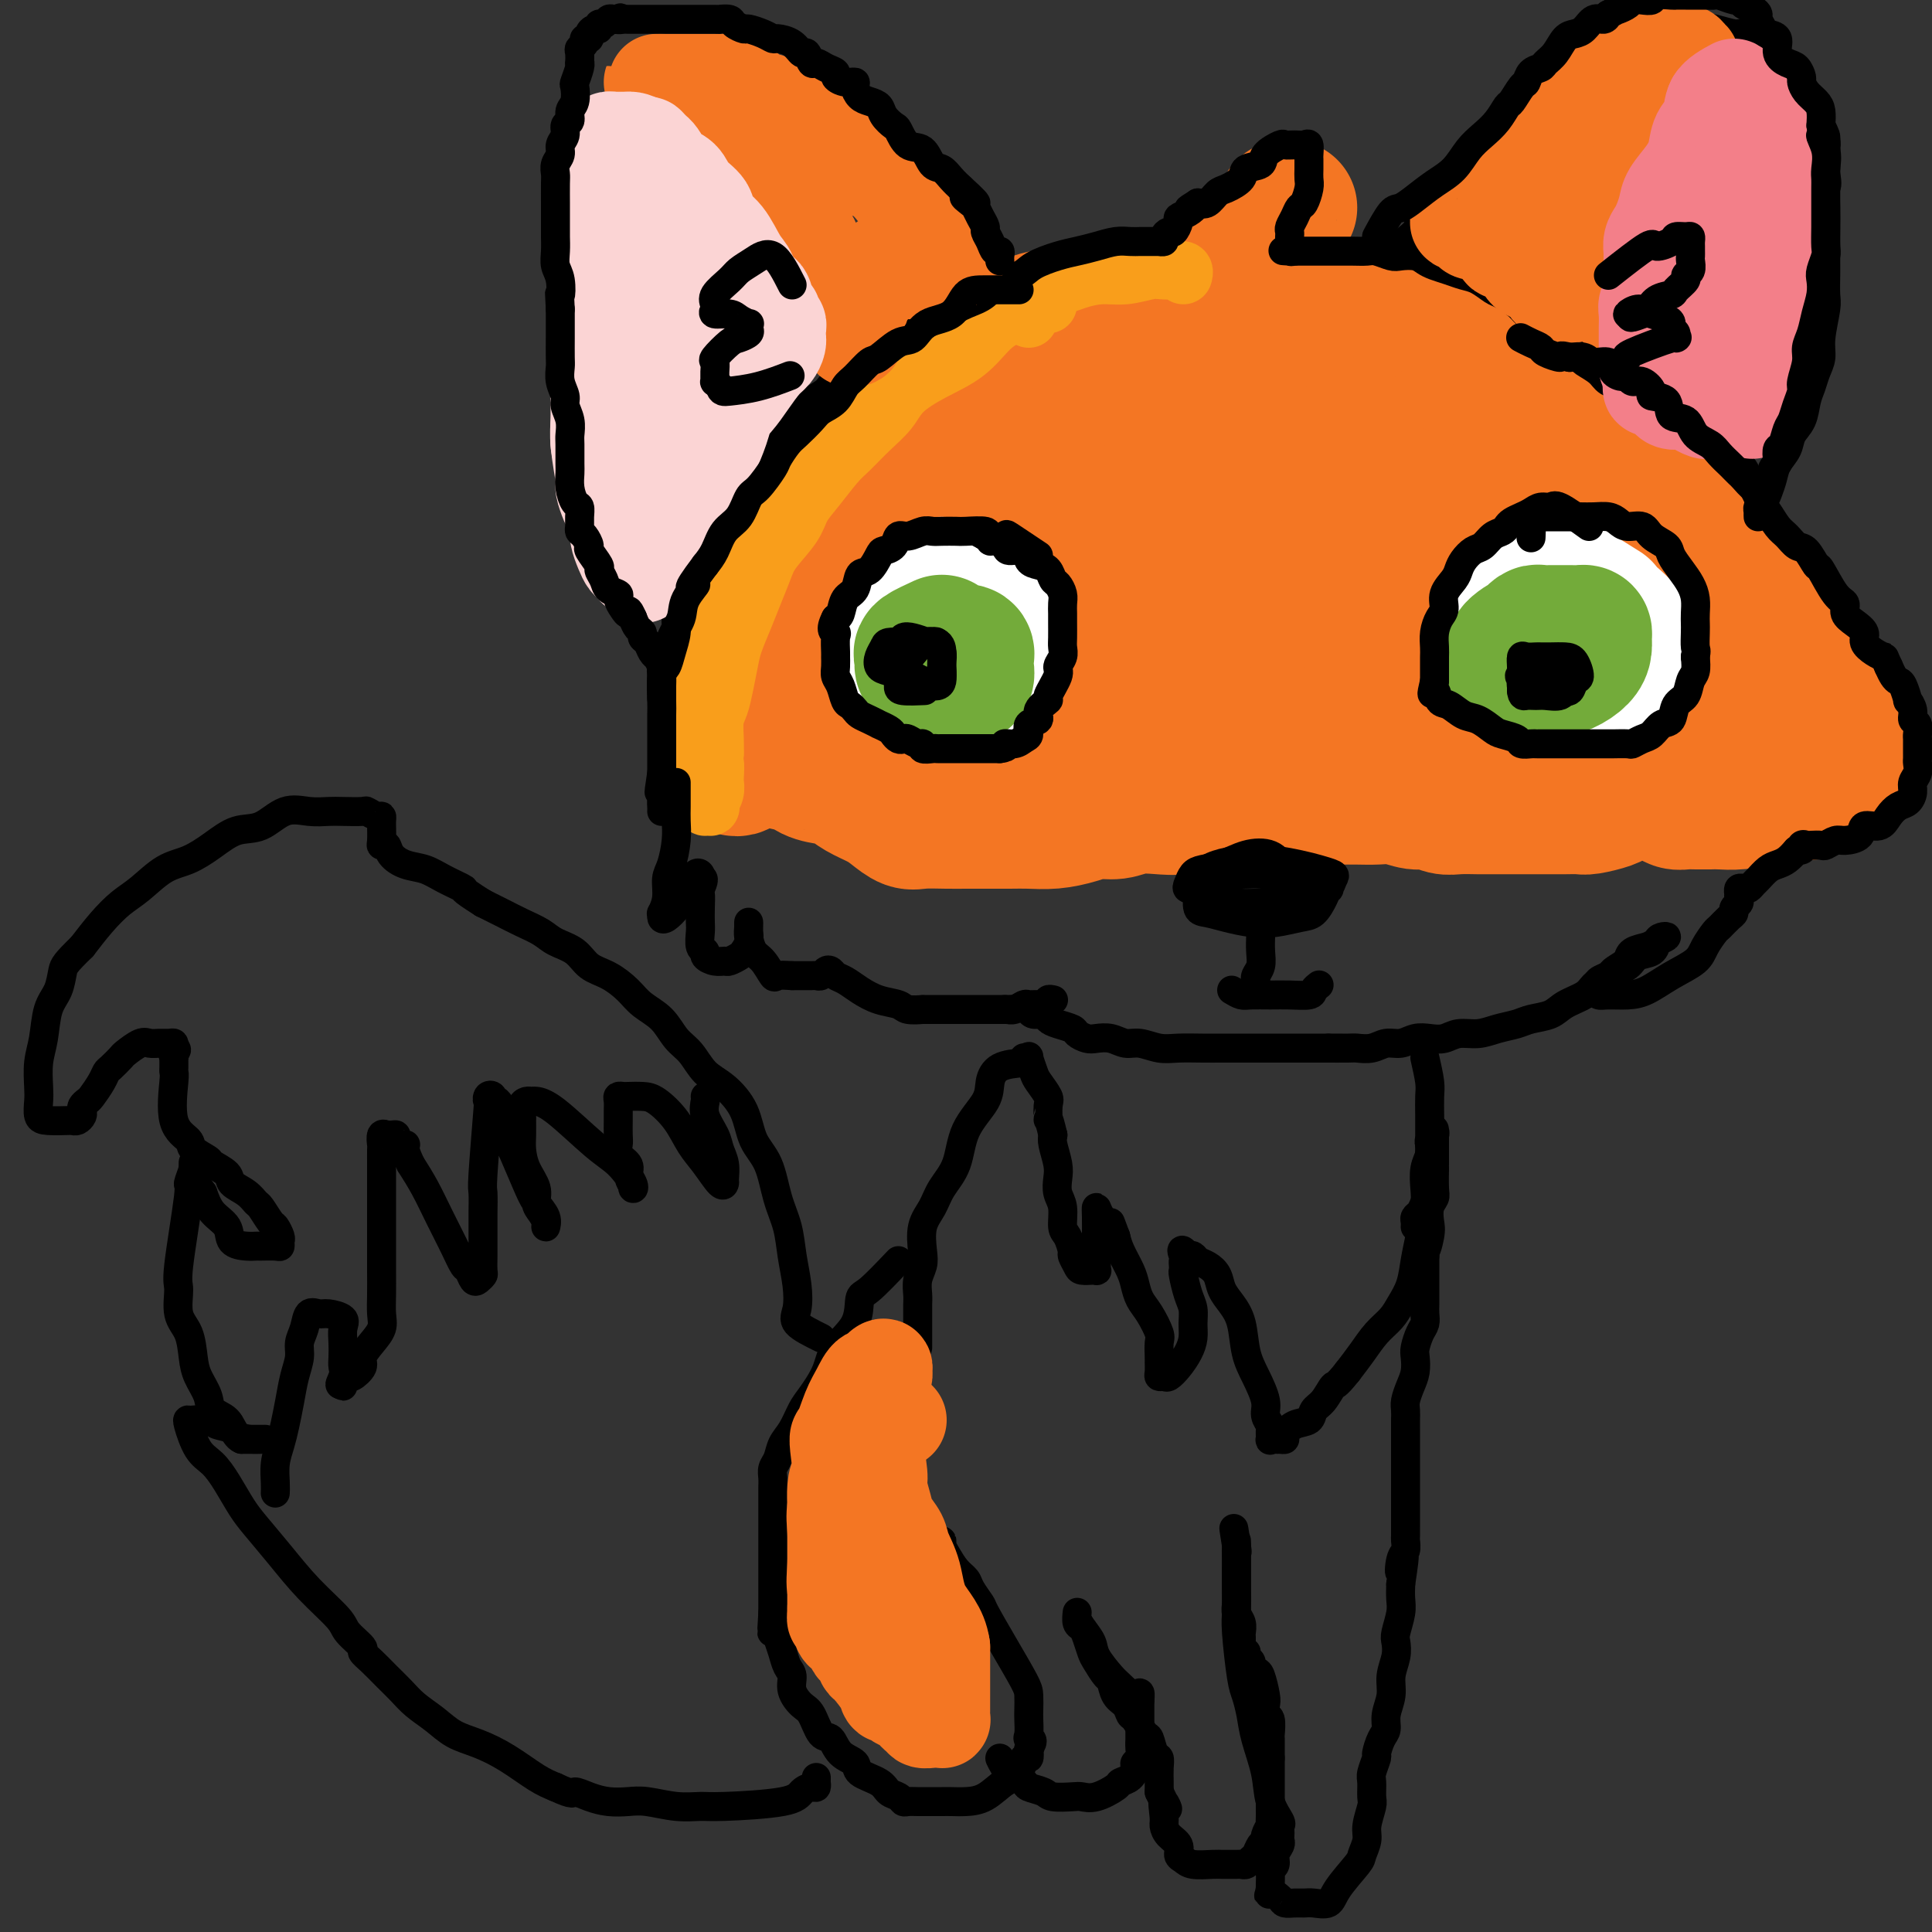 <svg viewBox='0 0 400 400' version='1.1' xmlns='http://www.w3.org/2000/svg' xmlns:xlink='http://www.w3.org/1999/xlink'><rect x="0" y="0" width="400" height="400" fill="#333333" stroke="none"/><g fill='none' stroke='#F47623' stroke-width='28' stroke-linecap='round' stroke-linejoin='round'><path d='M220,70c-1.906,0.207 -3.813,0.414 -6,1c-2.187,0.586 -4.655,1.552 -8,3c-3.345,1.448 -7.567,3.378 -11,6c-3.433,2.622 -6.077,5.938 -9,9c-2.923,3.062 -6.123,5.872 -9,9c-2.877,3.128 -5.429,6.576 -8,10c-2.571,3.424 -5.162,6.826 -7,10c-1.838,3.174 -2.923,6.121 -4,9c-1.077,2.879 -2.145,5.691 -3,8c-0.855,2.309 -1.497,4.114 -2,6c-0.503,1.886 -0.868,3.854 -1,6c-0.132,2.146 -0.032,4.471 0,6c0.032,1.529 -0.006,2.263 0,3c0.006,0.737 0.054,1.476 0,2c-0.054,0.524 -0.211,0.833 0,1c0.211,0.167 0.790,0.193 1,0c0.210,-0.193 0.053,-0.606 0,-1c-0.053,-0.394 -0.000,-0.768 0,-1c0.000,-0.232 -0.052,-0.322 0,-1c0.052,-0.678 0.210,-1.945 0,-3c-0.210,-1.055 -0.787,-1.900 -1,-3c-0.213,-1.100 -0.061,-2.457 0,-5c0.061,-2.543 0.030,-6.271 0,-10'/><path d='M152,135c0.715,-5.810 2.504,-8.336 5,-12c2.496,-3.664 5.701,-8.467 10,-14c4.299,-5.533 9.693,-11.797 15,-17c5.307,-5.203 10.526,-9.345 15,-13c4.474,-3.655 8.203,-6.822 11,-9c2.797,-2.178 4.662,-3.368 7,-4c2.338,-0.632 5.149,-0.705 7,-1c1.851,-0.295 2.743,-0.811 4,-1c1.257,-0.189 2.881,-0.051 5,0c2.119,0.051 4.734,0.014 7,0c2.266,-0.014 4.182,-0.004 6,0c1.818,0.004 3.538,0.001 5,0c1.462,-0.001 2.666,-0.000 4,0c1.334,0.000 2.796,0.000 4,0c1.204,-0.000 2.148,-0.000 3,0c0.852,0.000 1.613,0.000 2,0c0.387,-0.000 0.401,-0.000 1,0c0.599,0.000 1.783,0.000 2,0c0.217,-0.000 -0.533,-0.000 -1,0c-0.467,0.000 -0.651,0.000 -1,0c-0.349,-0.000 -0.863,-0.000 -1,0c-0.137,0.000 0.104,0.000 0,0c-0.104,-0.000 -0.552,-0.000 -1,0'/><path d='M261,64c5.142,-0.000 0.498,-0.000 -1,0c-1.498,0.000 0.150,0.000 1,0c0.850,-0.000 0.901,-0.000 1,0c0.099,0.000 0.245,0.000 1,0c0.755,-0.000 2.120,-0.000 3,0c0.880,0.000 1.276,0.000 2,0c0.724,-0.000 1.775,-0.000 3,0c1.225,0.000 2.623,0.000 4,0c1.377,-0.000 2.732,-0.001 4,0c1.268,0.001 2.449,0.005 4,0c1.551,-0.005 3.471,-0.018 5,0c1.529,0.018 2.667,0.065 4,0c1.333,-0.065 2.863,-0.244 4,0c1.137,0.244 1.883,0.912 3,1c1.117,0.088 2.605,-0.403 4,0c1.395,0.403 2.698,1.702 4,3'/><path d='M307,68c2.433,0.923 3.014,1.232 4,2c0.986,0.768 2.376,1.997 4,3c1.624,1.003 3.481,1.780 5,3c1.519,1.220 2.700,2.884 4,4c1.300,1.116 2.721,1.684 4,3c1.279,1.316 2.418,3.380 4,5c1.582,1.620 3.609,2.797 5,4c1.391,1.203 2.147,2.433 3,4c0.853,1.567 1.804,3.473 3,5c1.196,1.527 2.637,2.676 4,4c1.363,1.324 2.649,2.823 4,4c1.351,1.177 2.766,2.033 4,3c1.234,0.967 2.288,2.044 3,3c0.712,0.956 1.081,1.791 2,3c0.919,1.209 2.387,2.792 3,4c0.613,1.208 0.372,2.042 1,3c0.628,0.958 2.126,2.039 3,3c0.874,0.961 1.123,1.803 2,3c0.877,1.197 2.382,2.748 3,4c0.618,1.252 0.351,2.203 1,3c0.649,0.797 2.215,1.440 3,2c0.785,0.560 0.787,1.038 1,2c0.213,0.962 0.635,2.408 1,3c0.365,0.592 0.672,0.331 1,1c0.328,0.669 0.676,2.270 1,3c0.324,0.730 0.623,0.591 1,1c0.377,0.409 0.833,1.367 1,2c0.167,0.633 0.045,0.943 0,1c-0.045,0.057 -0.012,-0.138 0,0c0.012,0.138 0.003,0.611 0,1c-0.003,0.389 -0.002,0.695 0,1'/><path d='M382,155c1.155,2.422 1.043,0.979 1,1c-0.043,0.021 -0.015,1.508 0,2c0.015,0.492 0.019,-0.012 0,0c-0.019,0.012 -0.061,0.540 0,1c0.061,0.460 0.224,0.851 0,1c-0.224,0.149 -0.833,0.054 -1,0c-0.167,-0.054 0.110,-0.067 0,0c-0.110,0.067 -0.608,0.214 -1,0c-0.392,-0.214 -0.679,-0.789 -1,-1c-0.321,-0.211 -0.676,-0.056 -1,0c-0.324,0.056 -0.615,0.015 -1,0c-0.385,-0.015 -0.862,-0.004 -1,0c-0.138,0.004 0.062,0.001 0,0c-0.062,-0.001 -0.388,-0.000 -1,0c-0.612,0.000 -1.510,0.000 -2,0c-0.490,-0.000 -0.571,-0.000 -1,0c-0.429,0.000 -1.206,0.000 -2,0c-0.794,-0.000 -1.605,-0.000 -2,0c-0.395,0.000 -0.374,0.000 -1,0c-0.626,-0.000 -1.899,-0.000 -3,0c-1.101,0.000 -2.029,0.000 -3,0c-0.971,-0.000 -1.986,-0.000 -3,0'/><path d='M359,159c-4.134,0.024 -3.470,0.584 -4,1c-0.530,0.416 -2.254,0.689 -4,1c-1.746,0.311 -3.515,0.660 -5,1c-1.485,0.340 -2.685,0.669 -4,1c-1.315,0.331 -2.746,0.663 -4,1c-1.254,0.337 -2.330,0.679 -3,1c-0.670,0.321 -0.934,0.622 -2,1c-1.066,0.378 -2.933,0.833 -4,1c-1.067,0.167 -1.334,0.045 -2,0c-0.666,-0.045 -1.731,-0.012 -3,0c-1.269,0.012 -2.744,0.003 -4,0c-1.256,-0.003 -2.294,-0.001 -3,0c-0.706,0.001 -1.079,0.000 -2,0c-0.921,-0.000 -2.389,-0.000 -3,0c-0.611,0.000 -0.365,0.001 -1,0c-0.635,-0.001 -2.151,-0.004 -3,0c-0.849,0.004 -1.031,0.016 -2,0c-0.969,-0.016 -2.727,-0.061 -4,0c-1.273,0.061 -2.062,0.226 -3,0c-0.938,-0.226 -2.025,-0.845 -3,-1c-0.975,-0.155 -1.839,0.155 -3,0c-1.161,-0.155 -2.621,-0.774 -4,-1c-1.379,-0.226 -2.679,-0.061 -4,0c-1.321,0.061 -2.663,0.016 -4,0c-1.337,-0.016 -2.668,-0.004 -4,0c-1.332,0.004 -2.666,0.001 -4,0c-1.334,-0.001 -2.667,-0.000 -4,0c-1.333,0.000 -2.667,0.000 -4,0c-1.333,-0.000 -2.667,-0.000 -4,0c-1.333,0.000 -2.667,0.000 -4,0c-1.333,-0.000 -2.667,-0.000 -4,0'/><path d='M253,165c-12.578,-0.067 -6.023,0.766 -4,1c2.023,0.234 -0.485,-0.129 -2,0c-1.515,0.129 -2.036,0.752 -3,1c-0.964,0.248 -2.371,0.122 -4,0c-1.629,-0.122 -3.481,-0.239 -5,0c-1.519,0.239 -2.706,0.835 -4,1c-1.294,0.165 -2.693,-0.099 -4,0c-1.307,0.099 -2.520,0.563 -4,1c-1.480,0.437 -3.228,0.849 -5,1c-1.772,0.151 -3.568,0.041 -5,0c-1.432,-0.041 -2.502,-0.011 -4,0c-1.498,0.011 -3.426,0.005 -5,0c-1.574,-0.005 -2.795,-0.007 -4,0c-1.205,0.007 -2.394,0.024 -4,0c-1.606,-0.024 -3.630,-0.089 -5,0c-1.370,0.089 -2.085,0.333 -3,0c-0.915,-0.333 -2.029,-1.241 -3,-2c-0.971,-0.759 -1.800,-1.368 -3,-2c-1.200,-0.632 -2.773,-1.288 -4,-2c-1.227,-0.712 -2.110,-1.482 -3,-2c-0.890,-0.518 -1.788,-0.786 -3,-1c-1.212,-0.214 -2.737,-0.376 -4,-1c-1.263,-0.624 -2.263,-1.710 -3,-2c-0.737,-0.290 -1.209,0.218 -2,0c-0.791,-0.218 -1.899,-1.160 -3,-2c-1.101,-0.840 -2.194,-1.576 -3,-2c-0.806,-0.424 -1.327,-0.536 -2,-1c-0.673,-0.464 -1.500,-1.279 -2,-2c-0.500,-0.721 -0.673,-1.348 -1,-2c-0.327,-0.652 -0.808,-1.329 -1,-2c-0.192,-0.671 -0.096,-1.335 0,-2'/><path d='M151,145c-0.914,-1.348 -0.198,-0.217 0,0c0.198,0.217 -0.121,-0.481 0,-1c0.121,-0.519 0.683,-0.861 1,-1c0.317,-0.139 0.388,-0.076 1,0c0.612,0.076 1.766,0.166 2,0c0.234,-0.166 -0.451,-0.588 0,-1c0.451,-0.412 2.037,-0.813 3,-1c0.963,-0.187 1.302,-0.159 2,-1c0.698,-0.841 1.754,-2.551 3,-4c1.246,-1.449 2.680,-2.639 5,-5c2.320,-2.361 5.524,-5.895 9,-9c3.476,-3.105 7.225,-5.783 11,-9c3.775,-3.217 7.578,-6.975 11,-10c3.422,-3.025 6.465,-5.318 9,-8c2.535,-2.682 4.563,-5.754 7,-8c2.437,-2.246 5.284,-3.667 7,-5c1.716,-1.333 2.300,-2.577 3,-3c0.700,-0.423 1.515,-0.024 1,0c-0.515,0.024 -2.361,-0.328 -3,0c-0.639,0.328 -0.073,1.334 -1,2c-0.927,0.666 -3.349,0.991 -5,2c-1.651,1.009 -2.530,2.703 -6,6c-3.470,3.297 -9.529,8.198 -16,14c-6.471,5.802 -13.353,12.504 -18,18c-4.647,5.496 -7.059,9.788 -9,13c-1.941,3.212 -3.412,5.346 -4,7c-0.588,1.654 -0.294,2.827 0,4'/><path d='M164,145c-2.099,4.410 -0.848,3.434 0,3c0.848,-0.434 1.291,-0.326 2,0c0.709,0.326 1.683,0.869 3,1c1.317,0.131 2.977,-0.150 5,-1c2.023,-0.850 4.409,-2.269 7,-5c2.591,-2.731 5.388,-6.775 10,-12c4.612,-5.225 11.038,-11.632 17,-18c5.962,-6.368 11.461,-12.698 16,-18c4.539,-5.302 8.117,-9.577 10,-12c1.883,-2.423 2.072,-2.992 2,-3c-0.072,-0.008 -0.404,0.547 -1,1c-0.596,0.453 -1.455,0.805 -5,4c-3.545,3.195 -9.774,9.234 -16,16c-6.226,6.766 -12.448,14.258 -18,22c-5.552,7.742 -10.433,15.734 -13,21c-2.567,5.266 -2.818,7.805 -3,9c-0.182,1.195 -0.293,1.046 0,1c0.293,-0.046 0.991,0.011 2,0c1.009,-0.011 2.331,-0.091 5,-2c2.669,-1.909 6.687,-5.649 11,-10c4.313,-4.351 8.922,-9.313 14,-15c5.078,-5.687 10.626,-12.099 16,-18c5.374,-5.901 10.576,-11.292 14,-15c3.424,-3.708 5.072,-5.734 6,-7c0.928,-1.266 1.135,-1.773 1,-2c-0.135,-0.227 -0.614,-0.174 -1,0c-0.386,0.174 -0.681,0.470 -3,3c-2.319,2.530 -6.663,7.294 -11,12c-4.337,4.706 -8.669,9.353 -13,14'/><path d='M221,114c-6.453,6.997 -9.085,10.988 -12,15c-2.915,4.012 -6.112,8.044 -8,11c-1.888,2.956 -2.467,4.835 -3,6c-0.533,1.165 -1.019,1.617 -1,2c0.019,0.383 0.544,0.697 1,1c0.456,0.303 0.845,0.596 2,0c1.155,-0.596 3.076,-2.079 6,-5c2.924,-2.921 6.849,-7.280 11,-12c4.151,-4.720 8.526,-9.801 13,-15c4.474,-5.199 9.047,-10.515 13,-15c3.953,-4.485 7.285,-8.139 9,-11c1.715,-2.861 1.814,-4.930 2,-6c0.186,-1.070 0.458,-1.140 0,-1c-0.458,0.140 -1.647,0.491 -4,3c-2.353,2.509 -5.869,7.177 -10,12c-4.131,4.823 -8.877,9.803 -13,16c-4.123,6.197 -7.623,13.613 -10,20c-2.377,6.387 -3.629,11.747 -4,15c-0.371,3.253 0.141,4.401 0,5c-0.141,0.599 -0.934,0.651 0,1c0.934,0.349 3.597,0.995 6,0c2.403,-0.995 4.548,-3.629 7,-7c2.452,-3.371 5.210,-7.477 9,-12c3.790,-4.523 8.611,-9.461 13,-15c4.389,-5.539 8.347,-11.678 12,-17c3.653,-5.322 7.000,-9.829 9,-13c2.000,-3.171 2.654,-5.008 3,-6c0.346,-0.992 0.385,-1.141 0,-1c-0.385,0.141 -1.192,0.570 -2,1'/><path d='M270,86c2.377,-4.712 -2.681,1.508 -7,7c-4.319,5.492 -7.900,10.255 -12,17c-4.100,6.745 -8.719,15.472 -12,22c-3.281,6.528 -5.223,10.857 -6,14c-0.777,3.143 -0.390,5.101 0,6c0.390,0.899 0.783,0.740 2,1c1.217,0.260 3.259,0.941 6,0c2.741,-0.941 6.181,-3.503 10,-7c3.819,-3.497 8.018,-7.928 12,-13c3.982,-5.072 7.748,-10.785 12,-17c4.252,-6.215 8.992,-12.933 12,-18c3.008,-5.067 4.285,-8.483 5,-11c0.715,-2.517 0.870,-4.135 1,-5c0.130,-0.865 0.237,-0.979 0,-1c-0.237,-0.021 -0.816,0.049 -2,2c-1.184,1.951 -2.971,5.784 -5,10c-2.029,4.216 -4.299,8.817 -7,14c-2.701,5.183 -5.832,10.948 -8,16c-2.168,5.052 -3.374,9.392 -4,13c-0.626,3.608 -0.673,6.484 -1,8c-0.327,1.516 -0.932,1.673 0,2c0.932,0.327 3.403,0.823 5,1c1.597,0.177 2.320,0.036 4,-1c1.680,-1.036 4.316,-2.966 7,-6c2.684,-3.034 5.414,-7.170 8,-12c2.586,-4.830 5.027,-10.352 7,-15c1.973,-4.648 3.477,-8.421 4,-12c0.523,-3.579 0.064,-6.964 0,-9c-0.064,-2.036 0.267,-2.725 0,-3c-0.267,-0.275 -1.134,-0.138 -2,0'/><path d='M299,89c-0.466,-1.877 -0.633,-0.570 -1,1c-0.367,1.570 -0.936,3.402 -1,6c-0.064,2.598 0.377,5.960 0,10c-0.377,4.040 -1.571,8.756 -2,14c-0.429,5.244 -0.094,11.014 0,16c0.094,4.986 -0.053,9.188 1,12c1.053,2.812 3.304,4.236 6,5c2.696,0.764 5.835,0.870 9,0c3.165,-0.870 6.357,-2.715 9,-5c2.643,-2.285 4.738,-5.012 7,-8c2.262,-2.988 4.690,-6.239 6,-9c1.310,-2.761 1.502,-5.032 2,-8c0.498,-2.968 1.304,-6.634 1,-9c-0.304,-2.366 -1.716,-3.432 -3,-5c-1.284,-1.568 -2.439,-3.637 -4,-5c-1.561,-1.363 -3.528,-2.022 -5,-3c-1.472,-0.978 -2.448,-2.277 -4,-3c-1.552,-0.723 -3.680,-0.869 -5,-1c-1.320,-0.131 -1.831,-0.245 -2,0c-0.169,0.245 0.005,0.851 0,2c-0.005,1.149 -0.187,2.842 0,6c0.187,3.158 0.744,7.782 2,12c1.256,4.218 3.211,8.030 6,12c2.789,3.970 6.411,8.096 10,11c3.589,2.904 7.143,4.584 11,6c3.857,1.416 8.016,2.567 11,3c2.984,0.433 4.791,0.149 6,0c1.209,-0.149 1.819,-0.164 2,0c0.181,0.164 -0.067,0.506 0,0c0.067,-0.506 0.448,-1.859 -1,-3c-1.448,-1.141 -4.724,-2.071 -8,-3'/><path d='M352,143c-2.971,-0.941 -6.398,-1.794 -10,-3c-3.602,-1.206 -7.379,-2.764 -11,-4c-3.621,-1.236 -7.086,-2.149 -10,-3c-2.914,-0.851 -5.276,-1.641 -7,-2c-1.724,-0.359 -2.811,-0.287 -3,0c-0.189,0.287 0.519,0.788 2,2c1.481,1.212 3.735,3.136 7,5c3.265,1.864 7.543,3.669 12,5c4.457,1.331 9.094,2.187 14,3c4.906,0.813 10.081,1.584 14,2c3.919,0.416 6.583,0.479 8,0c1.417,-0.479 1.588,-1.499 2,-3c0.412,-1.501 1.064,-3.484 0,-5c-1.064,-1.516 -3.843,-2.564 -8,-4c-4.157,-1.436 -9.693,-3.260 -15,-5c-5.307,-1.740 -10.385,-3.394 -16,-4c-5.615,-0.606 -11.768,-0.162 -17,0c-5.232,0.162 -9.545,0.044 -13,0c-3.455,-0.044 -6.054,-0.012 -8,0c-1.946,0.012 -3.239,0.005 -4,0c-0.761,-0.005 -0.988,-0.008 -1,0c-0.012,0.008 0.193,0.026 1,0c0.807,-0.026 2.215,-0.095 4,0c1.785,0.095 3.945,0.354 6,0c2.055,-0.354 4.004,-1.321 6,-2c1.996,-0.679 4.040,-1.068 5,-2c0.960,-0.932 0.835,-2.405 1,-4c0.165,-1.595 0.618,-3.313 -1,-5c-1.618,-1.687 -5.309,-3.344 -9,-5'/><path d='M301,109c-3.144,-2.041 -6.504,-4.644 -11,-7c-4.496,-2.356 -10.130,-4.464 -15,-6c-4.870,-1.536 -8.978,-2.499 -13,-4c-4.022,-1.501 -7.957,-3.542 -11,-5c-3.043,-1.458 -5.194,-2.335 -7,-3c-1.806,-0.665 -3.268,-1.118 -5,-2c-1.732,-0.882 -3.735,-2.192 -5,-3c-1.265,-0.808 -1.793,-1.116 -3,-2c-1.207,-0.884 -3.094,-2.346 -4,-3c-0.906,-0.654 -0.831,-0.500 -1,-1c-0.169,-0.500 -0.581,-1.654 -1,-2c-0.419,-0.346 -0.844,0.115 -1,0c-0.156,-0.115 -0.042,-0.805 0,-1c0.042,-0.195 0.014,0.106 0,0c-0.014,-0.106 -0.013,-0.620 0,-1c0.013,-0.380 0.038,-0.628 0,-1c-0.038,-0.372 -0.139,-0.870 0,-1c0.139,-0.130 0.517,0.107 1,0c0.483,-0.107 1.069,-0.557 2,-1c0.931,-0.443 2.207,-0.877 4,-1c1.793,-0.123 4.103,0.066 6,0c1.897,-0.066 3.379,-0.388 5,-1c1.621,-0.612 3.379,-1.515 5,-2c1.621,-0.485 3.105,-0.553 4,-1c0.895,-0.447 1.203,-1.274 2,-2c0.797,-0.726 2.085,-1.350 3,-2c0.915,-0.650 1.458,-1.325 2,-2'/><path d='M258,55c1.697,-1.560 2.440,-2.459 3,-3c0.560,-0.541 0.938,-0.722 1,-1c0.062,-0.278 -0.191,-0.651 0,-1c0.191,-0.349 0.826,-0.674 1,-1c0.174,-0.326 -0.112,-0.651 0,-1c0.112,-0.349 0.622,-0.720 1,-1c0.378,-0.280 0.623,-0.467 1,-1c0.377,-0.533 0.884,-1.411 1,-2c0.116,-0.589 -0.161,-0.889 0,-1c0.161,-0.111 0.760,-0.032 1,0c0.240,0.032 0.120,0.016 0,0'/><path d='M375,164c-0.912,0.022 -1.823,0.044 -3,0c-1.177,-0.044 -2.618,-0.155 -4,0c-1.382,0.155 -2.703,0.578 -4,1c-1.297,0.422 -2.570,0.845 -4,1c-1.430,0.155 -3.016,0.041 -4,0c-0.984,-0.041 -1.366,-0.010 -2,0c-0.634,0.010 -1.520,-0.001 -2,0c-0.480,0.001 -0.553,0.013 -1,0c-0.447,-0.013 -1.269,-0.050 -2,0c-0.731,0.050 -1.372,0.186 -2,0c-0.628,-0.186 -1.242,-0.694 -2,-1c-0.758,-0.306 -1.660,-0.409 -3,-1c-1.340,-0.591 -3.119,-1.669 -5,-2c-1.881,-0.331 -3.866,0.085 -6,0c-2.134,-0.085 -4.417,-0.669 -7,-1c-2.583,-0.331 -5.465,-0.407 -8,-1c-2.535,-0.593 -4.722,-1.704 -7,-2c-2.278,-0.296 -4.648,0.223 -7,0c-2.352,-0.223 -4.686,-1.188 -7,-2c-2.314,-0.812 -4.607,-1.471 -7,-2c-2.393,-0.529 -4.887,-0.926 -7,-1c-2.113,-0.074 -3.845,0.176 -6,0c-2.155,-0.176 -4.734,-0.778 -7,-1c-2.266,-0.222 -4.219,-0.063 -6,0c-1.781,0.063 -3.391,0.032 -5,0'/><path d='M257,152c-5.417,-0.310 -3.458,-0.083 -3,0c0.458,0.083 -0.583,0.024 -1,0c-0.417,-0.024 -0.208,-0.012 0,0'/></g>
<g fill='none' stroke='#F99E1B' stroke-width='12' stroke-linecap='round' stroke-linejoin='round'><path d='M217,63c-2.499,0.632 -4.998,1.263 -7,2c-2.002,0.737 -3.508,1.579 -5,3c-1.492,1.421 -2.972,3.422 -5,5c-2.028,1.578 -4.605,2.734 -7,4c-2.395,1.266 -4.607,2.644 -6,4c-1.393,1.356 -1.965,2.691 -3,4c-1.035,1.309 -2.533,2.594 -4,4c-1.467,1.406 -2.905,2.934 -4,4c-1.095,1.066 -1.848,1.671 -3,3c-1.152,1.329 -2.703,3.383 -4,5c-1.297,1.617 -2.339,2.798 -3,4c-0.661,1.202 -0.939,2.424 -2,4c-1.061,1.576 -2.904,3.506 -4,5c-1.096,1.494 -1.445,2.551 -2,4c-0.555,1.449 -1.314,3.290 -2,5c-0.686,1.710 -1.297,3.291 -2,5c-0.703,1.709 -1.499,3.548 -2,5c-0.501,1.452 -0.709,2.517 -1,4c-0.291,1.483 -0.666,3.384 -1,5c-0.334,1.616 -0.625,2.949 -1,4c-0.375,1.051 -0.832,1.821 -1,3c-0.168,1.179 -0.048,2.765 0,4c0.048,1.235 0.024,2.117 0,3'/><path d='M148,156c-0.620,3.839 -0.170,1.935 0,2c0.170,0.065 0.059,2.098 0,3c-0.059,0.902 -0.067,0.672 0,1c0.067,0.328 0.210,1.212 0,2c-0.210,0.788 -0.774,1.480 -1,2c-0.226,0.520 -0.116,0.869 0,1c0.116,0.131 0.238,0.043 0,0c-0.238,-0.043 -0.837,-0.041 -1,0c-0.163,0.041 0.110,0.121 0,0c-0.110,-0.121 -0.604,-0.442 -1,-1c-0.396,-0.558 -0.695,-1.352 -1,-2c-0.305,-0.648 -0.618,-1.151 -1,-2c-0.382,-0.849 -0.835,-2.043 -1,-3c-0.165,-0.957 -0.043,-1.677 0,-3c0.043,-1.323 0.006,-3.250 0,-5c-0.006,-1.750 0.019,-3.323 0,-5c-0.019,-1.677 -0.084,-3.460 0,-6c0.084,-2.540 0.315,-5.839 1,-8c0.685,-2.161 1.823,-3.185 3,-5c1.177,-1.815 2.391,-4.422 3,-6c0.609,-1.578 0.611,-2.126 1,-3c0.389,-0.874 1.164,-2.074 2,-3c0.836,-0.926 1.733,-1.578 2,-2c0.267,-0.422 -0.094,-0.613 1,-3c1.094,-2.387 3.644,-6.971 5,-9c1.356,-2.029 1.518,-1.503 2,-2c0.482,-0.497 1.284,-2.019 2,-3c0.716,-0.981 1.348,-1.423 2,-2c0.652,-0.577 1.326,-1.288 2,-2'/><path d='M168,92c4.687,-6.723 3.903,-3.529 4,-3c0.097,0.529 1.074,-1.605 2,-3c0.926,-1.395 1.799,-2.050 3,-3c1.201,-0.950 2.728,-2.195 4,-3c1.272,-0.805 2.287,-1.171 3,-2c0.713,-0.829 1.124,-2.123 2,-3c0.876,-0.877 2.215,-1.338 3,-2c0.785,-0.662 1.014,-1.525 2,-2c0.986,-0.475 2.729,-0.561 4,-1c1.271,-0.439 2.068,-1.231 3,-2c0.932,-0.769 1.997,-1.515 3,-2c1.003,-0.485 1.943,-0.708 3,-1c1.057,-0.292 2.231,-0.653 3,-1c0.769,-0.347 1.134,-0.681 2,-1c0.866,-0.319 2.232,-0.621 3,-1c0.768,-0.379 0.938,-0.833 1,-1c0.062,-0.167 0.018,-0.048 0,0c-0.018,0.048 -0.009,0.024 0,0'/><path d='M213,66c1.017,-2.980 2.034,-5.960 3,-7c0.966,-1.040 1.879,-0.139 3,0c1.121,0.139 2.448,-0.485 4,-1c1.552,-0.515 3.327,-0.923 5,-1c1.673,-0.077 3.242,0.176 5,0c1.758,-0.176 3.704,-0.780 5,-1c1.296,-0.220 1.941,-0.055 3,0c1.059,0.055 2.532,0.001 3,0c0.468,-0.001 -0.071,0.051 0,0c0.071,-0.051 0.750,-0.206 1,0c0.250,0.206 0.071,0.773 0,1c-0.071,0.227 -0.036,0.113 0,0'/></g>
<g fill='none' stroke='#FFFFFF' stroke-width='28' stroke-linecap='round' stroke-linejoin='round'><path d='M201,123c-2.358,-0.991 -4.716,-1.982 -6,-2c-1.284,-0.018 -1.493,0.938 -2,2c-0.507,1.062 -1.312,2.229 -2,3c-0.688,0.771 -1.258,1.147 -2,2c-0.742,0.853 -1.657,2.182 -2,3c-0.343,0.818 -0.116,1.123 0,2c0.116,0.877 0.120,2.325 0,3c-0.120,0.675 -0.366,0.577 0,1c0.366,0.423 1.343,1.367 2,2c0.657,0.633 0.996,0.955 2,1c1.004,0.045 2.675,-0.188 4,0c1.325,0.188 2.306,0.796 3,1c0.694,0.204 1.103,0.005 2,0c0.897,-0.005 2.283,0.184 3,0c0.717,-0.184 0.767,-0.743 1,-1c0.233,-0.257 0.651,-0.214 1,-1c0.349,-0.786 0.629,-2.400 1,-3c0.371,-0.600 0.832,-0.184 1,-1c0.168,-0.816 0.043,-2.862 0,-4c-0.043,-1.138 -0.004,-1.366 0,-2c0.004,-0.634 -0.027,-1.673 0,-2c0.027,-0.327 0.110,0.057 0,0c-0.110,-0.057 -0.414,-0.554 -1,-1c-0.586,-0.446 -1.453,-0.842 -2,-1c-0.547,-0.158 -0.773,-0.079 -1,0'/><path d='M203,125c-1.012,-0.929 -1.542,-0.250 -2,0c-0.458,0.250 -0.845,0.071 -1,0c-0.155,-0.071 -0.077,-0.036 0,0'/><path d='M332,126c-3.346,-2.085 -6.692,-4.171 -8,-5c-1.308,-0.829 -0.578,-0.403 -1,0c-0.422,0.403 -1.998,0.782 -3,1c-1.002,0.218 -1.431,0.274 -2,1c-0.569,0.726 -1.276,2.120 -2,3c-0.724,0.880 -1.463,1.244 -2,2c-0.537,0.756 -0.871,1.904 -1,3c-0.129,1.096 -0.054,2.139 0,3c0.054,0.861 0.086,1.541 0,2c-0.086,0.459 -0.289,0.697 0,1c0.289,0.303 1.071,0.670 2,1c0.929,0.330 2.005,0.622 3,1c0.995,0.378 1.909,0.841 3,1c1.091,0.159 2.359,0.015 4,0c1.641,-0.015 3.655,0.100 5,0c1.345,-0.100 2.020,-0.416 3,-1c0.980,-0.584 2.264,-1.437 3,-2c0.736,-0.563 0.924,-0.836 1,-1c0.076,-0.164 0.041,-0.220 0,-1c-0.041,-0.780 -0.086,-2.286 0,-3c0.086,-0.714 0.305,-0.636 0,-1c-0.305,-0.364 -1.133,-1.170 -2,-2c-0.867,-0.830 -1.772,-1.685 -3,-2c-1.228,-0.315 -2.779,-0.090 -4,0c-1.221,0.090 -2.110,0.045 -3,0'/><path d='M325,127c-2.151,-0.305 -2.527,-0.069 -3,0c-0.473,0.069 -1.041,-0.031 -2,0c-0.959,0.031 -2.310,0.193 -3,1c-0.690,0.807 -0.721,2.258 -1,3c-0.279,0.742 -0.807,0.773 -1,1c-0.193,0.227 -0.052,0.648 0,1c0.052,0.352 0.014,0.633 0,1c-0.014,0.367 -0.004,0.819 0,1c0.004,0.181 0.002,0.090 0,0'/></g>
<g fill='none' stroke='#73AB3A' stroke-width='28' stroke-linecap='round' stroke-linejoin='round'><path d='M195,133c-1.703,0.787 -3.406,1.574 -4,2c-0.594,0.426 -0.080,0.493 0,1c0.080,0.507 -0.274,1.456 0,2c0.274,0.544 1.177,0.684 2,1c0.823,0.316 1.565,0.810 2,1c0.435,0.190 0.561,0.076 1,0c0.439,-0.076 1.189,-0.116 2,0c0.811,0.116 1.681,0.386 2,0c0.319,-0.386 0.087,-1.428 0,-2c-0.087,-0.572 -0.029,-0.675 0,-1c0.029,-0.325 0.029,-0.872 0,-1c-0.029,-0.128 -0.089,0.162 0,0c0.089,-0.162 0.325,-0.775 0,-1c-0.325,-0.225 -1.211,-0.060 -2,0c-0.789,0.060 -1.482,0.016 -2,0c-0.518,-0.016 -0.862,-0.005 -1,0c-0.138,0.005 -0.069,0.002 0,0'/><path d='M319,131c-2.001,1.066 -4.003,2.132 -5,3c-0.997,0.868 -0.991,1.539 -1,2c-0.009,0.461 -0.033,0.713 0,1c0.033,0.287 0.122,0.611 0,1c-0.122,0.389 -0.457,0.844 0,1c0.457,0.156 1.706,0.011 3,0c1.294,-0.011 2.634,0.110 4,0c1.366,-0.110 2.759,-0.450 4,-1c1.241,-0.550 2.330,-1.310 3,-2c0.670,-0.690 0.920,-1.309 1,-2c0.080,-0.691 -0.009,-1.453 0,-2c0.009,-0.547 0.116,-0.879 0,-1c-0.116,-0.121 -0.455,-0.032 -1,0c-0.545,0.032 -1.298,0.008 -2,0c-0.702,-0.008 -1.355,0.002 -2,0c-0.645,-0.002 -1.283,-0.014 -2,0c-0.717,0.014 -1.512,0.055 -2,0c-0.488,-0.055 -0.670,-0.207 -1,0c-0.330,0.207 -0.809,0.773 -1,1c-0.191,0.227 -0.096,0.113 0,0'/></g>
<g fill='none' stroke='#000000' stroke-width='6' stroke-linecap='round' stroke-linejoin='round'><path d='M140,162c-0.002,0.574 -0.003,1.147 0,2c0.003,0.853 0.011,1.984 0,3c-0.011,1.016 -0.040,1.916 0,3c0.040,1.084 0.151,2.351 0,4c-0.151,1.649 -0.562,3.681 -1,5c-0.438,1.319 -0.902,1.926 -1,3c-0.098,1.074 0.172,2.615 0,4c-0.172,1.385 -0.785,2.614 -1,3c-0.215,0.386 -0.030,-0.070 0,0c0.030,0.070 -0.094,0.667 0,1c0.094,0.333 0.406,0.403 1,0c0.594,-0.403 1.468,-1.278 2,-2c0.532,-0.722 0.721,-1.290 1,-2c0.279,-0.710 0.649,-1.560 1,-2c0.351,-0.440 0.682,-0.468 1,-1c0.318,-0.532 0.624,-1.566 1,-2c0.376,-0.434 0.822,-0.267 1,0c0.178,0.267 0.089,0.633 0,1'/><path d='M145,182c1.238,-0.653 0.332,1.213 0,2c-0.332,0.787 -0.090,0.494 0,1c0.090,0.506 0.028,1.809 0,3c-0.028,1.191 -0.023,2.269 0,3c0.023,0.731 0.064,1.114 0,2c-0.064,0.886 -0.235,2.276 0,3c0.235,0.724 0.874,0.783 1,1c0.126,0.217 -0.261,0.591 0,1c0.261,0.409 1.169,0.853 2,1c0.831,0.147 1.585,-0.005 2,0c0.415,0.005 0.489,0.165 1,0c0.511,-0.165 1.457,-0.655 2,-1c0.543,-0.345 0.681,-0.546 1,-1c0.319,-0.454 0.818,-1.163 1,-2c0.182,-0.837 0.048,-1.803 0,-2c-0.048,-0.197 -0.011,0.374 0,0c0.011,-0.374 -0.006,-1.693 0,-2c0.006,-0.307 0.033,0.398 0,1c-0.033,0.602 -0.127,1.100 0,2c0.127,0.900 0.473,2.203 1,3c0.527,0.797 1.234,1.090 2,2c0.766,0.910 1.591,2.437 2,3c0.409,0.563 0.403,0.161 1,0c0.597,-0.161 1.799,-0.080 3,0'/><path d='M164,202c0.963,-0.001 1.371,-0.004 2,0c0.629,0.004 1.478,0.014 2,0c0.522,-0.014 0.717,-0.053 1,0c0.283,0.053 0.656,0.199 1,0c0.344,-0.199 0.661,-0.741 1,-1c0.339,-0.259 0.701,-0.234 1,0c0.299,0.234 0.535,0.678 1,1c0.465,0.322 1.158,0.521 2,1c0.842,0.479 1.831,1.239 3,2c1.169,0.761 2.518,1.524 4,2c1.482,0.476 3.098,0.663 4,1c0.902,0.337 1.092,0.822 2,1c0.908,0.178 2.534,0.048 3,0c0.466,-0.048 -0.230,-0.013 0,0c0.230,0.013 1.385,0.003 2,0c0.615,-0.003 0.689,-0.001 1,0c0.311,0.001 0.860,0.000 1,0c0.140,-0.000 -0.129,-0.000 0,0c0.129,0.000 0.654,0.000 1,0c0.346,-0.000 0.512,-0.000 1,0c0.488,0.000 1.300,0.000 2,0c0.700,-0.000 1.290,-0.000 2,0c0.710,0.000 1.541,0.000 2,0c0.459,-0.000 0.547,-0.000 1,0c0.453,0.000 1.272,0.000 2,0c0.728,-0.000 1.364,-0.000 2,0'/><path d='M208,209c2.826,-0.016 1.389,-0.057 1,0c-0.389,0.057 0.268,0.212 1,0c0.732,-0.212 1.540,-0.793 2,-1c0.460,-0.207 0.572,-0.041 1,0c0.428,0.041 1.173,-0.041 2,0c0.827,0.041 1.737,0.207 2,0c0.263,-0.207 -0.122,-0.786 0,-1c0.122,-0.214 0.749,-0.061 1,0c0.251,0.061 0.125,0.031 0,0'/><path d='M213,209c0.216,0.447 0.433,0.893 1,1c0.567,0.107 1.485,-0.126 2,0c0.515,0.126 0.628,0.612 1,1c0.372,0.388 1.005,0.679 2,1c0.995,0.321 2.352,0.673 3,1c0.648,0.327 0.585,0.627 1,1c0.415,0.373 1.306,0.817 2,1c0.694,0.183 1.189,0.105 2,0c0.811,-0.105 1.937,-0.238 3,0c1.063,0.238 2.062,0.849 3,1c0.938,0.151 1.814,-0.156 3,0c1.186,0.156 2.680,0.774 4,1c1.320,0.226 2.465,0.061 4,0c1.535,-0.061 3.460,-0.016 5,0c1.540,0.016 2.696,0.004 4,0c1.304,-0.004 2.758,-0.001 4,0c1.242,0.001 2.273,0.000 3,0c0.727,-0.000 1.150,-0.000 2,0c0.850,0.000 2.125,0.000 3,0c0.875,-0.000 1.348,-0.000 2,0c0.652,0.000 1.483,0.000 2,0c0.517,-0.000 0.719,-0.000 1,0c0.281,0.000 0.642,0.000 1,0c0.358,-0.000 0.712,-0.000 1,0c0.288,0.000 0.511,0.000 1,0c0.489,-0.000 1.245,-0.000 2,0'/><path d='M275,217c5.481,-0.001 1.684,-0.004 1,0c-0.684,0.004 1.745,0.016 3,0c1.255,-0.016 1.336,-0.061 2,0c0.664,0.061 1.910,0.226 3,0c1.090,-0.226 2.024,-0.844 3,-1c0.976,-0.156 1.993,0.150 3,0c1.007,-0.150 2.005,-0.757 3,-1c0.995,-0.243 1.987,-0.121 3,0c1.013,0.121 2.046,0.240 3,0c0.954,-0.240 1.829,-0.838 3,-1c1.171,-0.162 2.638,0.112 4,0c1.362,-0.112 2.617,-0.610 4,-1c1.383,-0.390 2.892,-0.671 4,-1c1.108,-0.329 1.815,-0.707 3,-1c1.185,-0.293 2.847,-0.501 4,-1c1.153,-0.499 1.797,-1.288 3,-2c1.203,-0.712 2.964,-1.347 4,-2c1.036,-0.653 1.346,-1.326 2,-2c0.654,-0.674 1.653,-1.350 3,-2c1.347,-0.650 3.043,-1.274 4,-2c0.957,-0.726 1.176,-1.554 2,-2c0.824,-0.446 2.253,-0.509 3,-1c0.747,-0.491 0.812,-1.410 1,-2c0.188,-0.590 0.499,-0.849 1,-1c0.501,-0.151 1.192,-0.192 1,0c-0.192,0.192 -1.268,0.619 -2,1c-0.732,0.381 -1.120,0.718 -2,1c-0.880,0.282 -2.251,0.509 -3,1c-0.749,0.491 -0.874,1.245 -1,2'/><path d='M337,199c-1.734,1.179 -2.569,1.625 -3,2c-0.431,0.375 -0.456,0.679 -1,1c-0.544,0.321 -1.605,0.660 -2,1c-0.395,0.340 -0.122,0.680 0,1c0.122,0.320 0.093,0.620 0,1c-0.093,0.380 -0.249,0.839 0,1c0.249,0.161 0.903,0.024 2,0c1.097,-0.024 2.635,0.066 4,0c1.365,-0.066 2.555,-0.287 4,-1c1.445,-0.713 3.146,-1.916 5,-3c1.854,-1.084 3.862,-2.048 5,-3c1.138,-0.952 1.405,-1.890 2,-3c0.595,-1.110 1.517,-2.391 2,-3c0.483,-0.609 0.525,-0.544 1,-1c0.475,-0.456 1.381,-1.431 2,-2c0.619,-0.569 0.950,-0.731 1,-1c0.050,-0.269 -0.183,-0.646 0,-1c0.183,-0.354 0.780,-0.687 1,-1c0.220,-0.313 0.062,-0.606 0,-1c-0.062,-0.394 -0.028,-0.889 0,-1c0.028,-0.111 0.049,0.163 0,0c-0.049,-0.163 -0.169,-0.764 0,-1c0.169,-0.236 0.626,-0.108 1,0c0.374,0.108 0.667,0.198 1,0c0.333,-0.198 0.708,-0.682 1,-1c0.292,-0.318 0.501,-0.469 1,-1c0.499,-0.531 1.288,-1.441 2,-2c0.712,-0.559 1.345,-0.766 2,-1c0.655,-0.234 1.330,-0.495 2,-1c0.670,-0.505 1.335,-1.252 2,-2'/><path d='M372,176c2.097,-1.177 1.339,-0.120 1,0c-0.339,0.120 -0.261,-0.699 0,-1c0.261,-0.301 0.703,-0.085 1,0c0.297,0.085 0.448,0.037 1,0c0.552,-0.037 1.504,-0.064 2,0c0.496,0.064 0.537,0.219 1,0c0.463,-0.219 1.349,-0.814 2,-1c0.651,-0.186 1.066,0.035 2,0c0.934,-0.035 2.386,-0.328 3,-1c0.614,-0.672 0.392,-1.723 1,-2c0.608,-0.277 2.048,0.221 3,0c0.952,-0.221 1.417,-1.161 2,-2c0.583,-0.839 1.284,-1.575 2,-2c0.716,-0.425 1.446,-0.537 2,-1c0.554,-0.463 0.933,-1.275 1,-2c0.067,-0.725 -0.178,-1.363 0,-2c0.178,-0.637 0.780,-1.274 1,-2c0.220,-0.726 0.059,-1.541 0,-2c-0.059,-0.459 -0.015,-0.561 0,-1c0.015,-0.439 -0.000,-1.216 0,-2c0.000,-0.784 0.015,-1.574 0,-2c-0.015,-0.426 -0.061,-0.487 0,-1c0.061,-0.513 0.227,-1.480 0,-2c-0.227,-0.520 -0.848,-0.595 -1,-1c-0.152,-0.405 0.167,-1.141 0,-2c-0.167,-0.859 -0.818,-1.840 -1,-2c-0.182,-0.160 0.106,0.501 0,0c-0.106,-0.501 -0.606,-2.165 -1,-3c-0.394,-0.835 -0.683,-0.840 -1,-1c-0.317,-0.160 -0.662,-0.474 -1,-1c-0.338,-0.526 -0.669,-1.263 -1,-2'/><path d='M391,138c-1.068,-2.274 -0.736,-1.960 -1,-2c-0.264,-0.040 -1.122,-0.433 -2,-1c-0.878,-0.567 -1.775,-1.308 -2,-2c-0.225,-0.692 0.222,-1.337 0,-2c-0.222,-0.663 -1.114,-1.345 -2,-2c-0.886,-0.655 -1.767,-1.283 -2,-2c-0.233,-0.717 0.180,-1.523 0,-2c-0.180,-0.477 -0.954,-0.623 -2,-2c-1.046,-1.377 -2.363,-3.983 -3,-5c-0.637,-1.017 -0.593,-0.445 -1,-1c-0.407,-0.555 -1.265,-2.236 -2,-3c-0.735,-0.764 -1.349,-0.609 -2,-1c-0.651,-0.391 -1.340,-1.326 -2,-2c-0.660,-0.674 -1.290,-1.087 -2,-2c-0.710,-0.913 -1.500,-2.327 -2,-3c-0.500,-0.673 -0.711,-0.604 -1,-1c-0.289,-0.396 -0.655,-1.258 -1,-2c-0.345,-0.742 -0.668,-1.364 -1,-2c-0.332,-0.636 -0.674,-1.288 -1,-2c-0.326,-0.712 -0.636,-1.486 -1,-2c-0.364,-0.514 -0.783,-0.767 -1,-1c-0.217,-0.233 -0.232,-0.446 -1,-1c-0.768,-0.554 -2.287,-1.449 -3,-2c-0.713,-0.551 -0.619,-0.759 -1,-1c-0.381,-0.241 -1.238,-0.516 -2,-1c-0.762,-0.484 -1.428,-1.177 -2,-2c-0.572,-0.823 -1.050,-1.777 -2,-2c-0.950,-0.223 -2.371,0.286 -3,0c-0.629,-0.286 -0.465,-1.367 -1,-2c-0.535,-0.633 -1.767,-0.816 -3,-1'/><path d='M342,84c-3.137,-1.975 -1.980,-0.913 -2,-1c-0.020,-0.087 -1.218,-1.323 -2,-2c-0.782,-0.677 -1.150,-0.797 -2,-1c-0.850,-0.203 -2.184,-0.491 -3,-1c-0.816,-0.509 -1.115,-1.239 -2,-2c-0.885,-0.761 -2.358,-1.554 -3,-2c-0.642,-0.446 -0.455,-0.546 -1,-1c-0.545,-0.454 -1.821,-1.262 -3,-2c-1.179,-0.738 -2.259,-1.406 -3,-2c-0.741,-0.594 -1.142,-1.114 -2,-2c-0.858,-0.886 -2.172,-2.139 -3,-3c-0.828,-0.861 -1.169,-1.330 -2,-2c-0.831,-0.670 -2.151,-1.542 -3,-2c-0.849,-0.458 -1.228,-0.504 -2,-1c-0.772,-0.496 -1.936,-1.442 -3,-2c-1.064,-0.558 -2.027,-0.728 -3,-1c-0.973,-0.272 -1.955,-0.648 -3,-1c-1.045,-0.352 -2.152,-0.682 -3,-1c-0.848,-0.318 -1.439,-0.625 -2,-1c-0.561,-0.375 -1.094,-0.818 -2,-1c-0.906,-0.182 -2.185,-0.101 -3,0c-0.815,0.101 -1.167,0.223 -2,0c-0.833,-0.223 -2.149,-0.792 -3,-1c-0.851,-0.208 -1.239,-0.056 -2,0c-0.761,0.056 -1.894,0.015 -3,0c-1.106,-0.015 -2.184,-0.004 -3,0c-0.816,0.004 -1.371,0.001 -2,0c-0.629,-0.001 -1.334,-0.000 -2,0c-0.666,0.000 -1.295,0.000 -2,0c-0.705,-0.000 -1.487,-0.000 -2,0c-0.513,0.000 -0.756,0.000 -1,0'/><path d='M268,52c-4.094,-0.168 -1.829,-0.086 -1,0c0.829,0.086 0.222,0.178 0,0c-0.222,-0.178 -0.060,-0.624 0,-1c0.060,-0.376 0.019,-0.681 0,-1c-0.019,-0.319 -0.016,-0.653 0,-1c0.016,-0.347 0.046,-0.707 0,-1c-0.046,-0.293 -0.166,-0.519 0,-1c0.166,-0.481 0.619,-1.217 1,-2c0.381,-0.783 0.691,-1.613 1,-2c0.309,-0.387 0.619,-0.331 1,-1c0.381,-0.669 0.834,-2.062 1,-3c0.166,-0.938 0.045,-1.422 0,-2c-0.045,-0.578 -0.014,-1.251 0,-2c0.014,-0.749 0.012,-1.574 0,-2c-0.012,-0.426 -0.035,-0.454 0,-1c0.035,-0.546 0.128,-1.612 0,-2c-0.128,-0.388 -0.476,-0.098 -1,0c-0.524,0.098 -1.223,0.005 -2,0c-0.777,-0.005 -1.631,0.078 -2,0c-0.369,-0.078 -0.254,-0.316 -1,0c-0.746,0.316 -2.353,1.188 -3,2c-0.647,0.812 -0.333,1.564 -1,2c-0.667,0.436 -2.314,0.555 -3,1c-0.686,0.445 -0.410,1.216 -1,2c-0.590,0.784 -2.045,1.581 -3,2c-0.955,0.419 -1.411,0.459 -2,1c-0.589,0.541 -1.311,1.583 -2,2c-0.689,0.417 -1.344,0.208 -2,0'/><path d='M248,42c-3.293,2.037 -1.527,1.128 -1,1c0.527,-0.128 -0.187,0.525 -1,1c-0.813,0.475 -1.724,0.771 -2,1c-0.276,0.229 0.085,0.391 0,1c-0.085,0.609 -0.615,1.666 -1,2c-0.385,0.334 -0.623,-0.054 -1,0c-0.377,0.054 -0.891,0.550 -1,1c-0.109,0.450 0.189,0.852 0,1c-0.189,0.148 -0.865,0.040 -1,0c-0.135,-0.040 0.271,-0.011 0,0c-0.271,0.011 -1.219,0.006 -2,0c-0.781,-0.006 -1.395,-0.013 -2,0c-0.605,0.013 -1.202,0.044 -2,0c-0.798,-0.044 -1.796,-0.164 -3,0c-1.204,0.164 -2.614,0.611 -4,1c-1.386,0.389 -2.748,0.718 -4,1c-1.252,0.282 -2.392,0.516 -4,1c-1.608,0.484 -3.683,1.218 -5,2c-1.317,0.782 -1.878,1.613 -3,2c-1.122,0.387 -2.807,0.330 -4,1c-1.193,0.670 -1.894,2.067 -3,3c-1.106,0.933 -2.617,1.402 -4,2c-1.383,0.598 -2.639,1.325 -4,2c-1.361,0.675 -2.828,1.297 -4,2c-1.172,0.703 -2.049,1.487 -3,2c-0.951,0.513 -1.975,0.757 -3,1'/><path d='M186,70c-5.846,3.291 -3.960,3.017 -4,3c-0.040,-0.017 -2.006,0.222 -3,1c-0.994,0.778 -1.015,2.096 -2,3c-0.985,0.904 -2.933,1.393 -4,2c-1.067,0.607 -1.252,1.333 -2,2c-0.748,0.667 -2.059,1.276 -3,2c-0.941,0.724 -1.513,1.562 -2,2c-0.487,0.438 -0.888,0.476 -2,2c-1.112,1.524 -2.935,4.533 -4,6c-1.065,1.467 -1.374,1.393 -2,2c-0.626,0.607 -1.571,1.895 -2,3c-0.429,1.105 -0.341,2.028 -1,3c-0.659,0.972 -2.064,1.993 -3,3c-0.936,1.007 -1.402,2.001 -2,3c-0.598,0.999 -1.326,2.005 -2,3c-0.674,0.995 -1.294,1.981 -2,3c-0.706,1.019 -1.500,2.072 -2,3c-0.500,0.928 -0.708,1.731 -1,3c-0.292,1.269 -0.670,3.004 -1,4c-0.330,0.996 -0.613,1.254 -1,2c-0.387,0.746 -0.878,1.979 -1,3c-0.122,1.021 0.125,1.831 0,3c-0.125,1.169 -0.622,2.696 -1,4c-0.378,1.304 -0.637,2.386 -1,3c-0.363,0.614 -0.829,0.761 -1,2c-0.171,1.239 -0.046,3.570 0,5c0.046,1.430 0.012,1.961 0,3c-0.012,1.039 -0.003,2.587 0,4c0.003,1.413 0.001,2.689 0,4c-0.001,1.311 -0.000,2.655 0,4'/><path d='M137,160c-1.083,7.106 -0.290,2.871 0,2c0.290,-0.871 0.078,1.622 0,3c-0.078,1.378 -0.021,1.640 0,2c0.021,0.360 0.006,0.817 0,1c-0.006,0.183 -0.003,0.091 0,0'/><path d='M266,180c-0.825,-1.214 -1.649,-2.428 -3,-3c-1.351,-0.572 -3.227,-0.501 -5,0c-1.773,0.501 -3.443,1.430 -5,2c-1.557,0.570 -2.999,0.779 -4,1c-1.001,0.221 -1.559,0.455 -2,1c-0.441,0.545 -0.764,1.403 -1,2c-0.236,0.597 -0.385,0.934 0,1c0.385,0.066 1.302,-0.140 2,0c0.698,0.140 1.176,0.625 2,1c0.824,0.375 1.995,0.638 3,1c1.005,0.362 1.845,0.823 3,1c1.155,0.177 2.623,0.072 4,0c1.377,-0.072 2.661,-0.109 4,0c1.339,0.109 2.732,0.366 4,0c1.268,-0.366 2.409,-1.355 3,-2c0.591,-0.645 0.631,-0.947 1,-1c0.369,-0.053 1.068,0.144 1,0c-0.068,-0.144 -0.903,-0.628 -2,-1c-1.097,-0.372 -2.457,-0.633 -4,-1c-1.543,-0.367 -3.269,-0.841 -5,-1c-1.731,-0.159 -3.466,-0.004 -5,0c-1.534,0.004 -2.867,-0.142 -4,0c-1.133,0.142 -2.067,0.571 -3,1'/><path d='M250,182c-3.083,0.401 -2.292,1.404 -2,2c0.292,0.596 0.085,0.787 0,1c-0.085,0.213 -0.047,0.450 0,1c0.047,0.550 0.105,1.415 1,2c0.895,0.585 2.628,0.892 4,1c1.372,0.108 2.385,0.017 4,0c1.615,-0.017 3.833,0.041 6,0c2.167,-0.041 4.282,-0.182 6,-1c1.718,-0.818 3.040,-2.313 4,-3c0.960,-0.687 1.557,-0.565 2,-1c0.443,-0.435 0.732,-1.427 1,-2c0.268,-0.573 0.516,-0.729 0,-1c-0.516,-0.271 -1.797,-0.659 -3,-1c-1.203,-0.341 -2.329,-0.637 -4,-1c-1.671,-0.363 -3.888,-0.794 -6,-1c-2.112,-0.206 -4.121,-0.188 -6,0c-1.879,0.188 -3.629,0.544 -5,1c-1.371,0.456 -2.363,1.011 -3,2c-0.637,0.989 -0.920,2.411 -1,3c-0.080,0.589 0.042,0.343 0,1c-0.042,0.657 -0.249,2.215 0,3c0.249,0.785 0.955,0.795 2,1c1.045,0.205 2.429,0.604 4,1c1.571,0.396 3.328,0.791 5,1c1.672,0.209 3.261,0.234 5,0c1.739,-0.234 3.630,-0.727 5,-1c1.370,-0.273 2.218,-0.327 3,-1c0.782,-0.673 1.498,-1.964 2,-3c0.502,-1.036 0.789,-1.817 1,-2c0.211,-0.183 0.346,0.234 0,0c-0.346,-0.234 -1.173,-1.117 -2,-2'/><path d='M273,182c-0.453,-1.249 -2.086,-0.871 -4,-1c-1.914,-0.129 -4.110,-0.765 -6,-1c-1.890,-0.235 -3.473,-0.070 -5,0c-1.527,0.070 -2.997,0.046 -4,0c-1.003,-0.046 -1.539,-0.114 -2,0c-0.461,0.114 -0.846,0.412 -1,1c-0.154,0.588 -0.078,1.468 0,2c0.078,0.532 0.156,0.717 0,1c-0.156,0.283 -0.546,0.665 0,1c0.546,0.335 2.028,0.623 3,1c0.972,0.377 1.432,0.845 3,1c1.568,0.155 4.242,-0.001 6,0c1.758,0.001 2.601,0.158 4,0c1.399,-0.158 3.356,-0.631 4,-1c0.644,-0.369 -0.023,-0.635 0,-1c0.023,-0.365 0.738,-0.830 0,-1c-0.738,-0.170 -2.930,-0.046 -4,0c-1.070,0.046 -1.020,0.013 -1,0c0.020,-0.013 0.010,-0.007 0,0'/><path d='M263,189c-0.845,-0.298 -1.689,-0.596 -2,0c-0.311,0.596 -0.087,2.085 0,3c0.087,0.915 0.037,1.254 0,2c-0.037,0.746 -0.063,1.899 0,3c0.063,1.101 0.213,2.151 0,3c-0.213,0.849 -0.788,1.498 -1,2c-0.212,0.502 -0.061,0.858 0,1c0.061,0.142 0.030,0.071 0,0'/><path d='M255,205c0.716,0.423 1.432,0.846 2,1c0.568,0.154 0.988,0.038 2,0c1.012,-0.038 2.615,0.000 4,0c1.385,-0.000 2.554,-0.039 4,0c1.446,0.039 3.171,0.155 4,0c0.829,-0.155 0.762,-0.580 1,-1c0.238,-0.420 0.782,-0.834 1,-1c0.218,-0.166 0.109,-0.083 0,0'/><path d='M215,115c-2.514,-1.682 -5.027,-3.365 -6,-4c-0.973,-0.635 -0.405,-0.223 -1,0c-0.595,0.223 -2.351,0.256 -3,0c-0.649,-0.256 -0.190,-0.800 -1,-1c-0.810,-0.200 -2.887,-0.055 -4,0c-1.113,0.055 -1.260,0.019 -2,0c-0.740,-0.019 -2.072,-0.021 -3,0c-0.928,0.021 -1.452,0.065 -2,0c-0.548,-0.065 -1.120,-0.238 -2,0c-0.880,0.238 -2.066,0.888 -3,1c-0.934,0.112 -1.615,-0.313 -2,0c-0.385,0.313 -0.474,1.363 -1,2c-0.526,0.637 -1.488,0.860 -2,1c-0.512,0.140 -0.575,0.196 -1,1c-0.425,0.804 -1.213,2.355 -2,3c-0.787,0.645 -1.573,0.383 -2,1c-0.427,0.617 -0.496,2.114 -1,3c-0.504,0.886 -1.443,1.162 -2,2c-0.557,0.838 -0.730,2.240 -1,3c-0.270,0.760 -0.635,0.880 -1,1'/><path d='M173,128c-1.392,2.676 -0.373,2.867 0,3c0.373,0.133 0.099,0.210 0,1c-0.099,0.790 -0.024,2.293 0,3c0.024,0.707 -0.005,0.617 0,1c0.005,0.383 0.043,1.240 0,2c-0.043,0.760 -0.166,1.422 0,2c0.166,0.578 0.621,1.072 1,2c0.379,0.928 0.681,2.290 1,3c0.319,0.710 0.654,0.769 1,1c0.346,0.231 0.704,0.636 1,1c0.296,0.364 0.531,0.689 1,1c0.469,0.311 1.172,0.608 2,1c0.828,0.392 1.780,0.879 2,1c0.220,0.121 -0.292,-0.125 0,0c0.292,0.125 1.387,0.621 2,1c0.613,0.379 0.745,0.642 1,1c0.255,0.358 0.633,0.813 1,1c0.367,0.187 0.724,0.106 1,0c0.276,-0.106 0.473,-0.239 1,0c0.527,0.239 1.384,0.849 2,1c0.616,0.151 0.990,-0.156 1,0c0.010,0.156 -0.346,0.774 0,1c0.346,0.226 1.392,0.061 2,0c0.608,-0.061 0.777,-0.016 1,0c0.223,0.016 0.502,0.004 1,0c0.498,-0.004 1.217,-0.001 2,0c0.783,0.001 1.630,0.000 2,0c0.370,-0.000 0.264,-0.000 1,0c0.736,0.000 2.313,0.000 3,0c0.687,-0.000 0.482,-0.000 1,0c0.518,0.000 1.759,0.000 3,0'/><path d='M207,155c2.298,-0.241 1.044,-0.842 1,-1c-0.044,-0.158 1.121,0.127 2,0c0.879,-0.127 1.473,-0.667 2,-1c0.527,-0.333 0.986,-0.461 1,-1c0.014,-0.539 -0.419,-1.489 0,-2c0.419,-0.511 1.689,-0.581 2,-1c0.311,-0.419 -0.338,-1.186 0,-2c0.338,-0.814 1.664,-1.674 2,-2c0.336,-0.326 -0.316,-0.118 0,-1c0.316,-0.882 1.601,-2.854 2,-4c0.399,-1.146 -0.089,-1.466 0,-2c0.089,-0.534 0.756,-1.284 1,-2c0.244,-0.716 0.065,-1.399 0,-2c-0.065,-0.601 -0.017,-1.119 0,-2c0.017,-0.881 0.002,-2.124 0,-3c-0.002,-0.876 0.011,-1.386 0,-2c-0.011,-0.614 -0.044,-1.334 0,-2c0.044,-0.666 0.164,-1.278 0,-2c-0.164,-0.722 -0.611,-1.554 -1,-2c-0.389,-0.446 -0.718,-0.505 -1,-1c-0.282,-0.495 -0.517,-1.424 -1,-2c-0.483,-0.576 -1.214,-0.798 -2,-1c-0.786,-0.202 -1.629,-0.384 -2,-1c-0.371,-0.616 -0.271,-1.667 -1,-2c-0.729,-0.333 -2.286,0.051 -3,0c-0.714,-0.051 -0.586,-0.536 -1,-1c-0.414,-0.464 -1.369,-0.908 -2,-1c-0.631,-0.092 -0.939,0.168 -1,0c-0.061,-0.168 0.125,-0.762 0,-1c-0.125,-0.238 -0.563,-0.119 -1,0'/><path d='M204,111c-2.167,-1.167 -1.083,-0.583 0,0'/><path d='M192,133c-2.114,-0.754 -4.228,-1.508 -5,-1c-0.772,0.508 -0.201,2.279 0,3c0.201,0.721 0.033,0.393 0,1c-0.033,0.607 0.070,2.148 0,3c-0.070,0.852 -0.314,1.013 0,1c0.314,-0.013 1.184,-0.202 2,0c0.816,0.202 1.578,0.795 2,1c0.422,0.205 0.505,0.024 1,0c0.495,-0.024 1.401,0.111 2,0c0.599,-0.111 0.892,-0.468 1,-1c0.108,-0.532 0.030,-1.239 0,-2c-0.030,-0.761 -0.013,-1.577 0,-2c0.013,-0.423 0.021,-0.454 0,-1c-0.021,-0.546 -0.071,-1.608 -1,-2c-0.929,-0.392 -2.736,-0.113 -4,0c-1.264,0.113 -1.986,0.062 -3,0c-1.014,-0.062 -2.320,-0.133 -3,0c-0.680,0.133 -0.735,0.469 -1,1c-0.265,0.531 -0.741,1.256 -1,2c-0.259,0.744 -0.300,1.508 0,2c0.300,0.492 0.943,0.712 2,1c1.057,0.288 2.529,0.644 4,1'/><path d='M188,140c1.000,0.667 0.500,0.333 0,0'/><path d='M191,133c-1.645,1.909 -3.290,3.818 -4,5c-0.710,1.182 -0.485,1.638 0,2c0.485,0.362 1.230,0.631 2,1c0.770,0.369 1.565,0.839 2,1c0.435,0.161 0.509,0.013 1,0c0.491,-0.013 1.401,0.110 2,0c0.599,-0.110 0.889,-0.454 1,-1c0.111,-0.546 0.042,-1.295 0,-2c-0.042,-0.705 -0.057,-1.366 0,-2c0.057,-0.634 0.185,-1.241 0,-2c-0.185,-0.759 -0.683,-1.669 -1,-2c-0.317,-0.331 -0.452,-0.082 -1,0c-0.548,0.082 -1.510,-0.001 -2,0c-0.490,0.001 -0.510,0.087 -1,0c-0.490,-0.087 -1.452,-0.346 -2,0c-0.548,0.346 -0.683,1.298 -1,2c-0.317,0.702 -0.816,1.155 -1,2c-0.184,0.845 -0.052,2.083 0,3c0.052,0.917 0.024,1.514 0,2c-0.024,0.486 -0.045,0.862 1,1c1.045,0.138 3.156,0.040 4,0c0.844,-0.040 0.422,-0.020 0,0'/><path d='M329,109c-2.357,-1.697 -4.714,-3.394 -6,-4c-1.286,-0.606 -1.500,-0.121 -2,0c-0.500,0.121 -1.286,-0.122 -2,0c-0.714,0.122 -1.356,0.610 -2,1c-0.644,0.390 -1.289,0.681 -2,1c-0.711,0.319 -1.489,0.667 -2,1c-0.511,0.333 -0.756,0.652 -1,1c-0.244,0.348 -0.489,0.726 -1,1c-0.511,0.274 -1.289,0.444 -2,1c-0.711,0.556 -1.355,1.499 -2,2c-0.645,0.501 -1.291,0.560 -2,1c-0.709,0.440 -1.482,1.263 -2,2c-0.518,0.737 -0.783,1.390 -1,2c-0.217,0.610 -0.388,1.177 -1,2c-0.612,0.823 -1.667,1.901 -2,3c-0.333,1.099 0.054,2.220 0,3c-0.054,0.780 -0.550,1.220 -1,2c-0.450,0.780 -0.853,1.900 -1,3c-0.147,1.100 -0.040,2.179 0,3c0.040,0.821 0.011,1.385 0,2c-0.011,0.615 -0.003,1.281 0,2c0.003,0.719 0.001,1.491 0,2c-0.001,0.509 -0.000,0.754 0,1'/><path d='M297,141c-0.967,4.207 -0.384,2.225 0,2c0.384,-0.225 0.568,1.305 1,2c0.432,0.695 1.111,0.553 2,1c0.889,0.447 1.986,1.481 3,2c1.014,0.519 1.944,0.521 3,1c1.056,0.479 2.237,1.435 3,2c0.763,0.565 1.108,0.740 2,1c0.892,0.260 2.332,0.606 3,1c0.668,0.394 0.563,0.838 1,1c0.437,0.162 1.417,0.043 2,0c0.583,-0.043 0.770,-0.012 1,0c0.230,0.012 0.503,0.003 1,0c0.497,-0.003 1.218,-0.001 2,0c0.782,0.001 1.626,0.000 2,0c0.374,-0.000 0.279,-0.000 1,0c0.721,0.000 2.257,0.000 3,0c0.743,-0.000 0.693,-0.000 1,0c0.307,0.000 0.970,0.001 2,0c1.030,-0.001 2.425,-0.004 3,0c0.575,0.004 0.328,0.013 1,0c0.672,-0.013 2.263,-0.049 3,0c0.737,0.049 0.621,0.184 1,0c0.379,-0.184 1.252,-0.686 2,-1c0.748,-0.314 1.370,-0.439 2,-1c0.630,-0.561 1.268,-1.558 2,-2c0.732,-0.442 1.559,-0.330 2,-1c0.441,-0.670 0.497,-2.121 1,-3c0.503,-0.879 1.455,-1.184 2,-2c0.545,-0.816 0.685,-2.143 1,-3c0.315,-0.857 0.804,-1.245 1,-2c0.196,-0.755 0.098,-1.878 0,-3'/><path d='M351,136c0.310,-1.535 0.084,-1.373 0,-2c-0.084,-0.627 -0.025,-2.044 0,-3c0.025,-0.956 0.015,-1.452 0,-2c-0.015,-0.548 -0.036,-1.148 0,-2c0.036,-0.852 0.128,-1.958 0,-3c-0.128,-1.042 -0.475,-2.022 -1,-3c-0.525,-0.978 -1.228,-1.954 -2,-3c-0.772,-1.046 -1.614,-2.160 -2,-3c-0.386,-0.840 -0.316,-1.405 -1,-2c-0.684,-0.595 -2.122,-1.221 -3,-2c-0.878,-0.779 -1.197,-1.711 -2,-2c-0.803,-0.289 -2.090,0.066 -3,0c-0.910,-0.066 -1.443,-0.554 -2,-1c-0.557,-0.446 -1.137,-0.852 -2,-1c-0.863,-0.148 -2.009,-0.040 -3,0c-0.991,0.040 -1.828,0.010 -3,0c-1.172,-0.010 -2.678,-0.002 -4,0c-1.322,0.002 -2.459,-0.002 -3,0c-0.541,0.002 -0.485,0.012 -1,0c-0.515,-0.012 -1.602,-0.044 -2,0c-0.398,0.044 -0.107,0.166 0,1c0.107,0.834 0.031,2.381 0,3c-0.031,0.619 -0.015,0.309 0,0'/><path d='M321,138c-2.547,0.908 -5.094,1.816 -6,2c-0.906,0.184 -0.170,-0.358 0,0c0.170,0.358 -0.224,1.614 0,2c0.224,0.386 1.068,-0.100 2,0c0.932,0.100 1.953,0.786 3,1c1.047,0.214 2.120,-0.044 3,0c0.880,0.044 1.565,0.390 2,0c0.435,-0.390 0.619,-1.516 1,-2c0.381,-0.484 0.961,-0.326 1,-1c0.039,-0.674 -0.461,-2.181 -1,-3c-0.539,-0.819 -1.118,-0.951 -2,-1c-0.882,-0.049 -2.068,-0.015 -3,0c-0.932,0.015 -1.609,0.010 -2,0c-0.391,-0.010 -0.497,-0.025 -1,0c-0.503,0.025 -1.403,0.090 -2,0c-0.597,-0.090 -0.892,-0.336 -1,0c-0.108,0.336 -0.029,1.255 0,2c0.029,0.745 0.008,1.316 0,2c-0.008,0.684 -0.002,1.481 0,2c0.002,0.519 0.001,0.759 0,1'/><path d='M315,143c0.126,1.308 0.440,1.077 1,1c0.560,-0.077 1.366,-0.001 2,0c0.634,0.001 1.098,-0.075 2,0c0.902,0.075 2.244,0.300 3,0c0.756,-0.300 0.926,-1.124 1,-2c0.074,-0.876 0.050,-1.804 0,-2c-0.050,-0.196 -0.127,0.339 0,0c0.127,-0.339 0.457,-1.553 -1,-2c-1.457,-0.447 -4.702,-0.128 -6,0c-1.298,0.128 -0.649,0.064 0,0'/></g>
<g fill='none' stroke='#F47623' stroke-width='20' stroke-linecap='round' stroke-linejoin='round'><path d='M198,54c-1.216,-2.923 -2.432,-5.846 -3,-7c-0.568,-1.154 -0.487,-0.540 -1,-1c-0.513,-0.460 -1.619,-1.994 -3,-3c-1.381,-1.006 -3.037,-1.485 -4,-2c-0.963,-0.515 -1.232,-1.068 -2,-2c-0.768,-0.932 -2.033,-2.244 -3,-3c-0.967,-0.756 -1.635,-0.957 -2,-1c-0.365,-0.043 -0.425,0.072 -1,0c-0.575,-0.072 -1.664,-0.331 -2,-1c-0.336,-0.669 0.083,-1.748 0,-2c-0.083,-0.252 -0.666,0.322 -1,0c-0.334,-0.322 -0.417,-1.539 -1,-2c-0.583,-0.461 -1.666,-0.165 -2,0c-0.334,0.165 0.079,0.198 0,0c-0.079,-0.198 -0.651,-0.627 -1,-1c-0.349,-0.373 -0.475,-0.688 -1,-1c-0.525,-0.312 -1.450,-0.619 -2,-1c-0.550,-0.381 -0.725,-0.834 -1,-1c-0.275,-0.166 -0.651,-0.045 -1,0c-0.349,0.045 -0.671,0.013 -1,0c-0.329,-0.013 -0.664,-0.006 -1,0'/><path d='M165,26c-4.139,-2.813 -1.486,-1.345 -1,-1c0.486,0.345 -1.193,-0.433 -2,-1c-0.807,-0.567 -0.741,-0.922 -1,-1c-0.259,-0.078 -0.843,0.123 -1,0c-0.157,-0.123 0.113,-0.568 0,-1c-0.113,-0.432 -0.609,-0.851 -1,-1c-0.391,-0.149 -0.678,-0.029 -1,0c-0.322,0.029 -0.681,-0.033 -1,0c-0.319,0.033 -0.600,0.163 -1,0c-0.400,-0.163 -0.918,-0.618 -1,-1c-0.082,-0.382 0.274,-0.691 0,-1c-0.274,-0.309 -1.177,-0.619 -2,-1c-0.823,-0.381 -1.567,-0.834 -2,-1c-0.433,-0.166 -0.554,-0.044 -1,0c-0.446,0.044 -1.218,0.012 -2,0c-0.782,-0.012 -1.574,-0.003 -2,0c-0.426,0.003 -0.485,0.001 -1,0c-0.515,-0.001 -1.486,-0.000 -2,0c-0.514,0.000 -0.571,0.000 -1,0c-0.429,-0.000 -1.230,-0.000 -2,0c-0.770,0.000 -1.510,0.000 -2,0c-0.490,-0.000 -0.730,-0.001 -1,0c-0.270,0.001 -0.568,0.002 -1,0c-0.432,-0.002 -0.997,-0.009 -1,0c-0.003,0.009 0.556,0.033 1,0c0.444,-0.033 0.773,-0.124 1,0c0.227,0.124 0.350,0.464 1,1c0.650,0.536 1.825,1.268 3,2'/><path d='M141,20c1.420,0.733 1.969,1.067 3,2c1.031,0.933 2.542,2.467 4,4c1.458,1.533 2.862,3.067 4,4c1.138,0.933 2.011,1.265 3,2c0.989,0.735 2.096,1.872 3,3c0.904,1.128 1.607,2.246 2,3c0.393,0.754 0.476,1.146 1,2c0.524,0.854 1.487,2.172 2,3c0.513,0.828 0.574,1.166 1,2c0.426,0.834 1.218,2.164 2,3c0.782,0.836 1.555,1.179 2,2c0.445,0.821 0.563,2.121 1,3c0.437,0.879 1.191,1.338 2,2c0.809,0.662 1.671,1.528 2,2c0.329,0.472 0.126,0.549 0,1c-0.126,0.451 -0.173,1.275 0,2c0.173,0.725 0.567,1.350 1,2c0.433,0.650 0.904,1.323 1,2c0.096,0.677 -0.184,1.357 0,2c0.184,0.643 0.833,1.248 1,2c0.167,0.752 -0.149,1.650 0,2c0.149,0.350 0.761,0.152 1,0c0.239,-0.152 0.105,-0.257 0,-1c-0.105,-0.743 -0.182,-2.123 0,-3c0.182,-0.877 0.623,-1.251 1,-2c0.377,-0.749 0.688,-1.875 1,-3'/><path d='M179,61c0.643,-1.200 0.749,-0.700 1,-1c0.251,-0.300 0.645,-1.401 1,-2c0.355,-0.599 0.672,-0.696 1,-1c0.328,-0.304 0.669,-0.814 1,-1c0.331,-0.186 0.652,-0.049 1,0c0.348,0.049 0.723,0.009 1,0c0.277,-0.009 0.456,0.012 1,0c0.544,-0.012 1.453,-0.056 2,0c0.547,0.056 0.734,0.211 1,0c0.266,-0.211 0.613,-0.789 1,-1c0.387,-0.211 0.816,-0.054 1,0c0.184,0.054 0.125,0.004 0,0c-0.125,-0.004 -0.314,0.036 -1,0c-0.686,-0.036 -1.869,-0.150 -3,0c-1.131,0.150 -2.210,0.564 -3,1c-0.790,0.436 -1.292,0.895 -2,1c-0.708,0.105 -1.623,-0.143 -2,0c-0.377,0.143 -0.217,0.676 0,1c0.217,0.324 0.491,0.437 1,0c0.509,-0.437 1.252,-1.425 2,-2c0.748,-0.575 1.499,-0.736 2,-1c0.501,-0.264 0.750,-0.632 1,-1'/><path d='M186,54c1.024,-0.457 0.583,-0.099 0,0c-0.583,0.099 -1.309,-0.061 -2,0c-0.691,0.061 -1.348,0.342 -2,1c-0.652,0.658 -1.298,1.692 -2,2c-0.702,0.308 -1.458,-0.109 -2,0c-0.542,0.109 -0.869,0.746 -1,1c-0.131,0.254 -0.065,0.127 0,0'/></g>
<g fill='none' stroke='#FBD4D4' stroke-width='20' stroke-linecap='round' stroke-linejoin='round'><path d='M128,36c-1.691,-0.362 -3.381,-0.724 -4,0c-0.619,0.724 -0.166,2.534 0,4c0.166,1.466 0.044,2.589 0,4c-0.044,1.411 -0.012,3.111 0,5c0.012,1.889 0.003,3.967 0,6c-0.003,2.033 -0.001,4.021 0,6c0.001,1.979 0.000,3.949 0,6c-0.000,2.051 -0.001,4.184 0,6c0.001,1.816 0.004,3.315 0,5c-0.004,1.685 -0.013,3.557 0,5c0.013,1.443 0.050,2.459 0,4c-0.050,1.541 -0.186,3.608 0,5c0.186,1.392 0.693,2.108 1,3c0.307,0.892 0.412,1.960 1,3c0.588,1.040 1.659,2.054 2,3c0.341,0.946 -0.048,1.825 0,2c0.048,0.175 0.534,-0.356 1,0c0.466,0.356 0.913,1.597 1,2c0.087,0.403 -0.187,-0.033 0,0c0.187,0.033 0.834,0.534 1,1c0.166,0.466 -0.149,0.895 0,1c0.149,0.105 0.762,-0.116 1,0c0.238,0.116 0.103,0.570 0,1c-0.103,0.430 -0.172,0.837 0,1c0.172,0.163 0.586,0.081 1,0'/><path d='M133,109c1.326,2.802 0.140,1.307 0,1c-0.140,-0.307 0.765,0.574 1,1c0.235,0.426 -0.202,0.397 0,1c0.202,0.603 1.041,1.838 1,0c-0.041,-1.838 -0.964,-6.751 -2,-10c-1.036,-3.249 -2.187,-4.836 -3,-7c-0.813,-2.164 -1.290,-4.907 -2,-7c-0.710,-2.093 -1.654,-3.538 -2,-5c-0.346,-1.462 -0.093,-2.942 0,-5c0.093,-2.058 0.025,-4.693 0,-7c-0.025,-2.307 -0.007,-4.287 0,-6c0.007,-1.713 0.002,-3.158 0,-5c-0.002,-1.842 -0.000,-4.081 0,-6c0.000,-1.919 0.000,-3.519 0,-5c-0.000,-1.481 -0.000,-2.844 0,-4c0.000,-1.156 -0.000,-2.106 0,-3c0.000,-0.894 0.000,-1.731 0,-3c-0.000,-1.269 -0.001,-2.971 0,-4c0.001,-1.029 0.003,-1.386 0,-2c-0.003,-0.614 -0.011,-1.485 0,-2c0.011,-0.515 0.040,-0.674 0,-1c-0.040,-0.326 -0.149,-0.819 0,-1c0.149,-0.181 0.555,-0.048 1,0c0.445,0.048 0.927,0.013 1,0c0.073,-0.013 -0.265,-0.004 0,0c0.265,0.004 1.132,0.002 2,0'/><path d='M130,29c1.137,-0.161 1.980,0.435 3,1c1.020,0.565 2.218,1.099 3,2c0.782,0.901 1.150,2.170 2,3c0.850,0.830 2.184,1.220 3,2c0.816,0.780 1.114,1.949 2,3c0.886,1.051 2.360,1.985 3,3c0.640,1.015 0.447,2.111 1,3c0.553,0.889 1.854,1.570 3,3c1.146,1.430 2.138,3.609 3,5c0.862,1.391 1.594,1.994 2,3c0.406,1.006 0.486,2.416 1,3c0.514,0.584 1.462,0.341 2,1c0.538,0.659 0.666,2.218 1,3c0.334,0.782 0.874,0.787 1,1c0.126,0.213 -0.162,0.635 0,1c0.162,0.365 0.775,0.671 1,1c0.225,0.329 0.061,0.679 0,1c-0.061,0.321 -0.019,0.614 0,1c0.019,0.386 0.014,0.864 0,1c-0.014,0.136 -0.037,-0.071 0,0c0.037,0.071 0.135,0.419 0,1c-0.135,0.581 -0.503,1.393 -1,2c-0.497,0.607 -1.123,1.008 -2,2c-0.877,0.992 -2.005,2.575 -3,4c-0.995,1.425 -1.856,2.693 -3,4c-1.144,1.307 -2.572,2.654 -4,4'/><path d='M148,87c-2.534,4.051 -2.367,4.177 -3,5c-0.633,0.823 -2.064,2.342 -3,4c-0.936,1.658 -1.377,3.455 -2,5c-0.623,1.545 -1.430,2.837 -2,4c-0.570,1.163 -0.905,2.197 -1,3c-0.095,0.803 0.049,1.377 0,2c-0.049,0.623 -0.290,1.296 0,1c0.290,-0.296 1.113,-1.560 2,-3c0.887,-1.440 1.839,-3.056 3,-5c1.161,-1.944 2.532,-4.217 4,-7c1.468,-2.783 3.035,-6.077 4,-10c0.965,-3.923 1.328,-8.475 2,-12c0.672,-3.525 1.651,-6.024 2,-8c0.349,-1.976 0.066,-3.430 0,-5c-0.066,-1.570 0.084,-3.257 0,-4c-0.084,-0.743 -0.404,-0.541 -1,-1c-0.596,-0.459 -1.469,-1.579 -2,-2c-0.531,-0.421 -0.719,-0.144 -1,0c-0.281,0.144 -0.656,0.155 -1,0c-0.344,-0.155 -0.659,-0.475 -1,0c-0.341,0.475 -0.710,1.744 -1,3c-0.290,1.256 -0.500,2.500 -1,4c-0.500,1.500 -1.289,3.258 -2,6c-0.711,2.742 -1.345,6.469 -2,10c-0.655,3.531 -1.330,6.866 -2,10c-0.670,3.134 -1.335,6.067 -2,9'/><path d='M138,96c-1.332,7.128 -0.161,5.447 0,5c0.161,-0.447 -0.689,0.339 -1,1c-0.311,0.661 -0.084,1.197 0,1c0.084,-0.197 0.025,-1.129 0,-2c-0.025,-0.871 -0.017,-1.683 0,-3c0.017,-1.317 0.043,-3.139 0,-5c-0.043,-1.861 -0.155,-3.760 0,-7c0.155,-3.240 0.578,-7.822 1,-12c0.422,-4.178 0.842,-7.953 1,-11c0.158,-3.047 0.052,-5.365 0,-7c-0.052,-1.635 -0.052,-2.586 0,-4c0.052,-1.414 0.154,-3.291 0,-4c-0.154,-0.709 -0.566,-0.248 -1,-1c-0.434,-0.752 -0.891,-2.716 -1,-4c-0.109,-1.284 0.130,-1.889 0,-3c-0.130,-1.111 -0.627,-2.728 -1,-4c-0.373,-1.272 -0.621,-2.197 -1,-3c-0.379,-0.803 -0.889,-1.482 -1,-2c-0.111,-0.518 0.177,-0.874 0,-1c-0.177,-0.126 -0.820,-0.022 -1,0c-0.180,0.022 0.103,-0.039 0,0c-0.103,0.039 -0.591,0.180 -1,0c-0.409,-0.180 -0.739,-0.679 -1,0c-0.261,0.679 -0.454,2.535 -1,4c-0.546,1.465 -1.445,2.537 -2,4c-0.555,1.463 -0.765,3.317 -1,5c-0.235,1.683 -0.496,3.195 -1,5c-0.504,1.805 -1.252,3.902 -2,6'/><path d='M124,54c-1.083,4.606 -0.290,4.122 0,5c0.290,0.878 0.078,3.119 0,5c-0.078,1.881 -0.021,3.402 0,5c0.021,1.598 0.004,3.274 0,5c-0.004,1.726 0.003,3.503 0,5c-0.003,1.497 -0.016,2.714 0,4c0.016,1.286 0.060,2.642 0,4c-0.060,1.358 -0.224,2.719 0,5c0.224,2.281 0.834,5.483 1,7c0.166,1.517 -0.114,1.350 0,2c0.114,0.650 0.622,2.117 1,3c0.378,0.883 0.626,1.182 1,2c0.374,0.818 0.874,2.155 1,3c0.126,0.845 -0.121,1.197 0,2c0.121,0.803 0.611,2.056 1,3c0.389,0.944 0.679,1.577 1,2c0.321,0.423 0.674,0.635 1,1c0.326,0.365 0.623,0.881 1,1c0.377,0.119 0.832,-0.160 1,0c0.168,0.160 0.048,0.760 0,1c-0.048,0.240 -0.024,0.120 0,0'/></g>
<g fill='none' stroke='#000000' stroke-width='6' stroke-linecap='round' stroke-linejoin='round'><path d='M211,60c-2.561,-0.002 -5.123,-0.003 -7,0c-1.877,0.003 -3.071,0.012 -4,1c-0.929,0.988 -1.594,2.955 -3,4c-1.406,1.045 -3.555,1.167 -5,2c-1.445,0.833 -2.187,2.377 -3,3c-0.813,0.623 -1.699,0.326 -3,1c-1.301,0.674 -3.019,2.320 -4,3c-0.981,0.680 -1.225,0.395 -2,1c-0.775,0.605 -2.079,2.100 -3,3c-0.921,0.900 -1.458,1.204 -2,2c-0.542,0.796 -1.089,2.085 -2,3c-0.911,0.915 -2.185,1.457 -3,2c-0.815,0.543 -1.172,1.088 -2,2c-0.828,0.912 -2.126,2.192 -3,3c-0.874,0.808 -1.322,1.145 -2,2c-0.678,0.855 -1.584,2.228 -2,3c-0.416,0.772 -0.342,0.943 -1,2c-0.658,1.057 -2.049,3.000 -3,4c-0.951,1.000 -1.462,1.058 -2,2c-0.538,0.942 -1.103,2.768 -2,4c-0.897,1.232 -2.126,1.870 -3,3c-0.874,1.130 -1.393,2.751 -2,4c-0.607,1.249 -1.304,2.124 -2,3'/><path d='M146,117c-5.136,6.809 -2.475,4.332 -2,4c0.475,-0.332 -1.235,1.483 -2,3c-0.765,1.517 -0.583,2.738 -1,4c-0.417,1.262 -1.432,2.565 -2,4c-0.568,1.435 -0.688,3.000 -1,4c-0.312,1.000 -0.816,1.433 -1,2c-0.184,0.567 -0.049,1.267 0,2c0.049,0.733 0.013,1.500 0,2c-0.013,0.500 -0.004,0.735 0,1c0.004,0.265 0.001,0.562 0,1c-0.001,0.438 -0.000,1.018 0,1c0.000,-0.018 -0.000,-0.635 0,-1c0.000,-0.365 0.001,-0.478 0,-1c-0.001,-0.522 -0.004,-1.454 0,-2c0.004,-0.546 0.016,-0.706 0,-1c-0.016,-0.294 -0.060,-0.722 0,-1c0.060,-0.278 0.224,-0.407 0,-1c-0.224,-0.593 -0.834,-1.650 -1,-2c-0.166,-0.350 0.114,0.008 0,0c-0.114,-0.008 -0.622,-0.383 -1,-1c-0.378,-0.617 -0.626,-1.478 -1,-2c-0.374,-0.522 -0.873,-0.707 -1,-1c-0.127,-0.293 0.120,-0.694 0,-1c-0.120,-0.306 -0.606,-0.516 -1,-1c-0.394,-0.484 -0.697,-1.242 -1,-2'/><path d='M131,128c-1.112,-2.515 -0.893,-1.303 -1,-1c-0.107,0.303 -0.539,-0.303 -1,-1c-0.461,-0.697 -0.951,-1.487 -1,-2c-0.049,-0.513 0.343,-0.751 0,-1c-0.343,-0.249 -1.420,-0.508 -2,-1c-0.580,-0.492 -0.662,-1.216 -1,-2c-0.338,-0.784 -0.930,-1.628 -1,-2c-0.070,-0.372 0.384,-0.271 0,-1c-0.384,-0.729 -1.605,-2.289 -2,-3c-0.395,-0.711 0.038,-0.574 0,-1c-0.038,-0.426 -0.545,-1.414 -1,-2c-0.455,-0.586 -0.857,-0.771 -1,-1c-0.143,-0.229 -0.028,-0.501 0,-1c0.028,-0.499 -0.031,-1.226 0,-2c0.031,-0.774 0.152,-1.595 0,-2c-0.152,-0.405 -0.577,-0.395 -1,-1c-0.423,-0.605 -0.846,-1.824 -1,-3c-0.154,-1.176 -0.040,-2.310 0,-3c0.040,-0.690 0.007,-0.937 0,-2c-0.007,-1.063 0.013,-2.941 0,-4c-0.013,-1.059 -0.060,-1.297 0,-2c0.060,-0.703 0.226,-1.869 0,-3c-0.226,-1.131 -0.845,-2.226 -1,-3c-0.155,-0.774 0.155,-1.225 0,-2c-0.155,-0.775 -0.773,-1.873 -1,-3c-0.227,-1.127 -0.061,-2.283 0,-3c0.061,-0.717 0.016,-0.996 0,-2c-0.016,-1.004 -0.004,-2.732 0,-4c0.004,-1.268 0.001,-2.077 0,-3c-0.001,-0.923 -0.001,-1.962 0,-3'/><path d='M116,64c-0.326,-6.260 -0.140,-3.411 0,-3c0.140,0.411 0.234,-1.618 0,-3c-0.234,-1.382 -0.795,-2.118 -1,-3c-0.205,-0.882 -0.055,-1.911 0,-3c0.055,-1.089 0.015,-2.239 0,-3c-0.015,-0.761 -0.004,-1.134 0,-2c0.004,-0.866 -0.000,-2.224 0,-3c0.000,-0.776 0.004,-0.970 0,-2c-0.004,-1.030 -0.016,-2.895 0,-4c0.016,-1.105 0.061,-1.451 0,-2c-0.061,-0.549 -0.228,-1.303 0,-2c0.228,-0.697 0.850,-1.338 1,-2c0.150,-0.662 -0.171,-1.347 0,-2c0.171,-0.653 0.834,-1.276 1,-2c0.166,-0.724 -0.166,-1.550 0,-2c0.166,-0.450 0.828,-0.524 1,-1c0.172,-0.476 -0.146,-1.353 0,-2c0.146,-0.647 0.757,-1.064 1,-2c0.243,-0.936 0.118,-2.393 0,-3c-0.118,-0.607 -0.227,-0.366 0,-1c0.227,-0.634 0.792,-2.145 1,-3c0.208,-0.855 0.060,-1.055 0,-1c-0.060,0.055 -0.031,0.365 0,0c0.031,-0.365 0.065,-1.403 0,-2c-0.065,-0.597 -0.228,-0.751 0,-1c0.228,-0.249 0.848,-0.593 1,-1c0.152,-0.407 -0.166,-0.879 0,-1c0.166,-0.121 0.814,0.107 1,0c0.186,-0.107 -0.091,-0.549 0,-1c0.091,-0.451 0.549,-0.909 1,-1c0.451,-0.091 0.894,0.186 1,0c0.106,-0.186 -0.126,-0.834 0,-1c0.126,-0.166 0.611,0.151 1,0c0.389,-0.151 0.682,-0.772 1,-1c0.318,-0.228 0.662,-0.065 1,0c0.338,0.065 0.669,0.033 1,0'/><path d='M128,4c1.035,-0.619 0.123,-0.166 0,0c-0.123,0.166 0.544,0.044 1,0c0.456,-0.044 0.699,-0.012 1,0c0.301,0.012 0.658,0.003 1,0c0.342,-0.003 0.669,-0.001 1,0c0.331,0.001 0.667,0.000 1,0c0.333,-0.000 0.663,-0.000 1,0c0.337,0.000 0.681,0.000 1,0c0.319,-0.000 0.615,-0.000 1,0c0.385,0.000 0.861,0.000 1,0c0.139,-0.000 -0.060,-0.000 0,0c0.060,0.000 0.378,0.000 1,0c0.622,-0.000 1.547,-0.001 2,0c0.453,0.001 0.435,0.003 2,0c1.565,-0.003 4.714,-0.011 6,0c1.286,0.011 0.710,0.041 1,0c0.290,-0.041 1.446,-0.152 2,0c0.554,0.152 0.506,0.566 1,1c0.494,0.434 1.531,0.886 2,1c0.469,0.114 0.370,-0.112 1,0c0.630,0.112 1.990,0.560 3,1c1.010,0.440 1.671,0.872 2,1c0.329,0.128 0.326,-0.049 1,0c0.674,0.049 2.025,0.324 3,1c0.975,0.676 1.573,1.753 2,2c0.427,0.247 0.683,-0.337 1,0c0.317,0.337 0.696,1.596 1,2c0.304,0.404 0.532,-0.045 1,0c0.468,0.045 1.177,0.586 2,1c0.823,0.414 1.761,0.701 2,1c0.239,0.299 -0.221,0.609 0,1c0.221,0.391 1.123,0.864 2,1c0.877,0.136 1.731,-0.067 2,0c0.269,0.067 -0.045,0.402 0,1c0.045,0.598 0.450,1.460 1,2c0.550,0.540 1.246,0.758 2,1c0.754,0.242 1.566,0.507 2,1c0.434,0.493 0.490,1.215 1,2c0.510,0.785 1.473,1.633 2,2c0.527,0.367 0.616,0.255 1,1c0.384,0.745 1.061,2.349 2,3c0.939,0.651 2.138,0.348 3,1c0.862,0.652 1.386,2.257 2,3c0.614,0.743 1.319,0.623 2,1c0.681,0.377 1.337,1.251 2,2c0.663,0.749 1.331,1.375 2,2'/><path d='M199,39c5.593,5.043 2.077,2.651 1,2c-1.077,-0.651 0.285,0.441 1,1c0.715,0.559 0.783,0.586 1,1c0.217,0.414 0.583,1.215 1,2c0.417,0.785 0.886,1.555 1,2c0.114,0.445 -0.127,0.567 0,1c0.127,0.433 0.623,1.177 1,2c0.377,0.823 0.637,1.723 1,2c0.363,0.277 0.829,-0.070 1,0c0.171,0.070 0.046,0.557 0,1c-0.046,0.443 -0.013,0.841 0,1c0.013,0.159 0.007,0.080 0,0'/><path d='M288,52c2.082,-1.506 4.163,-3.011 5,-4c0.837,-0.989 0.428,-1.461 1,-2c0.572,-0.539 2.123,-1.146 3,-2c0.877,-0.854 1.078,-1.957 2,-3c0.922,-1.043 2.565,-2.027 4,-3c1.435,-0.973 2.664,-1.936 4,-3c1.336,-1.064 2.781,-2.229 4,-3c1.219,-0.771 2.213,-1.147 3,-2c0.787,-0.853 1.367,-2.182 2,-3c0.633,-0.818 1.320,-1.126 2,-2c0.680,-0.874 1.355,-2.313 2,-3c0.645,-0.687 1.261,-0.622 2,-1c0.739,-0.378 1.602,-1.199 2,-2c0.398,-0.801 0.332,-1.581 1,-2c0.668,-0.419 2.071,-0.478 3,-1c0.929,-0.522 1.385,-1.506 2,-2c0.615,-0.494 1.388,-0.497 2,-1c0.612,-0.503 1.061,-1.506 2,-2c0.939,-0.494 2.368,-0.479 3,-1c0.632,-0.521 0.466,-1.577 1,-2c0.534,-0.423 1.767,-0.211 3,0'/><path d='M341,8c3.381,-2.332 1.333,-1.161 1,-1c-0.333,0.161 1.047,-0.689 2,-1c0.953,-0.311 1.478,-0.083 2,0c0.522,0.083 1.040,0.021 2,0c0.960,-0.021 2.362,-0.002 3,0c0.638,0.002 0.511,-0.014 1,0c0.489,0.014 1.593,0.059 2,0c0.407,-0.059 0.116,-0.223 1,0c0.884,0.223 2.943,0.834 4,1c1.057,0.166 1.110,-0.111 1,0c-0.110,0.111 -0.385,0.612 0,1c0.385,0.388 1.430,0.664 2,1c0.570,0.336 0.664,0.733 1,1c0.336,0.267 0.915,0.404 1,1c0.085,0.596 -0.324,1.651 0,2c0.324,0.349 1.381,-0.010 2,0c0.619,0.010 0.800,0.388 1,1c0.200,0.612 0.421,1.460 1,2c0.579,0.540 1.517,0.774 2,1c0.483,0.226 0.510,0.444 1,1c0.490,0.556 1.442,1.448 2,2c0.558,0.552 0.723,0.763 1,1c0.277,0.237 0.666,0.501 1,1c0.334,0.499 0.611,1.235 1,2c0.389,0.765 0.889,1.560 1,2c0.111,0.440 -0.166,0.527 0,1c0.166,0.473 0.777,1.333 1,2c0.223,0.667 0.060,1.141 0,2c-0.060,0.859 -0.017,2.103 0,3c0.017,0.897 0.009,1.449 0,2'/><path d='M378,36c0.464,2.659 0.124,2.305 0,3c-0.124,0.695 -0.033,2.439 0,4c0.033,1.561 0.009,2.939 0,4c-0.009,1.061 -0.001,1.803 0,3c0.001,1.197 -0.004,2.848 0,4c0.004,1.152 0.016,1.806 0,3c-0.016,1.194 -0.060,2.927 0,4c0.060,1.073 0.223,1.484 0,3c-0.223,1.516 -0.834,4.137 -1,6c-0.166,1.863 0.111,2.967 0,4c-0.111,1.033 -0.611,1.995 -1,3c-0.389,1.005 -0.666,2.054 -1,3c-0.334,0.946 -0.723,1.789 -1,3c-0.277,1.211 -0.441,2.788 -1,4c-0.559,1.212 -1.512,2.057 -2,3c-0.488,0.943 -0.512,1.982 -1,3c-0.488,1.018 -1.441,2.013 -2,3c-0.559,0.987 -0.724,1.966 -1,3c-0.276,1.034 -0.662,2.124 -1,3c-0.338,0.876 -0.626,1.539 -1,2c-0.374,0.461 -0.832,0.722 -1,1c-0.168,0.278 -0.045,0.575 0,1c0.045,0.425 0.013,0.979 0,1c-0.013,0.021 -0.006,-0.489 0,-1'/></g>
<g fill='none' stroke='#F47623' stroke-width='20' stroke-linecap='round' stroke-linejoin='round'><path d='M337,19c-1.226,-0.115 -2.452,-0.230 -4,0c-1.548,0.230 -3.416,0.803 -5,2c-1.584,1.197 -2.882,3.016 -4,4c-1.118,0.984 -2.055,1.132 -3,2c-0.945,0.868 -1.898,2.455 -3,4c-1.102,1.545 -2.352,3.048 -3,4c-0.648,0.952 -0.696,1.354 -1,2c-0.304,0.646 -0.866,1.535 -1,2c-0.134,0.465 0.160,0.506 0,1c-0.160,0.494 -0.775,1.442 -1,2c-0.225,0.558 -0.060,0.726 0,1c0.060,0.274 0.016,0.654 0,1c-0.016,0.346 -0.004,0.659 0,1c0.004,0.341 0.001,0.710 0,1c-0.001,0.290 -0.000,0.501 0,1c0.000,0.499 0.000,1.285 0,1c-0.000,-0.285 -0.000,-1.643 0,-3'/><path d='M312,45c0.101,-0.721 0.352,-1.022 1,-2c0.648,-0.978 1.691,-2.631 3,-4c1.309,-1.369 2.883,-2.454 4,-4c1.117,-1.546 1.779,-3.554 3,-5c1.221,-1.446 3.003,-2.330 4,-3c0.997,-0.670 1.209,-1.124 2,-2c0.791,-0.876 2.161,-2.172 3,-3c0.839,-0.828 1.147,-1.188 2,-2c0.853,-0.812 2.252,-2.078 3,-3c0.748,-0.922 0.845,-1.502 1,-2c0.155,-0.498 0.367,-0.915 1,-1c0.633,-0.085 1.686,0.162 2,0c0.314,-0.162 -0.112,-0.734 0,-1c0.112,-0.266 0.762,-0.226 1,0c0.238,0.226 0.065,0.638 0,1c-0.065,0.362 -0.020,0.674 0,1c0.020,0.326 0.016,0.668 0,1c-0.016,0.332 -0.046,0.656 0,1c0.046,0.344 0.166,0.708 0,1c-0.166,0.292 -0.619,0.512 -1,1c-0.381,0.488 -0.691,1.244 -1,2'/><path d='M340,21c-0.716,1.534 -1.506,1.368 -2,2c-0.494,0.632 -0.691,2.061 -1,3c-0.309,0.939 -0.729,1.389 -1,2c-0.271,0.611 -0.395,1.383 -1,2c-0.605,0.617 -1.693,1.080 -2,2c-0.307,0.920 0.168,2.299 0,3c-0.168,0.701 -0.977,0.726 -2,2c-1.023,1.274 -2.259,3.797 -3,6c-0.741,2.203 -0.987,4.084 -1,5c-0.013,0.916 0.207,0.865 0,1c-0.207,0.135 -0.840,0.456 -1,1c-0.160,0.544 0.153,1.312 0,2c-0.153,0.688 -0.773,1.298 -1,2c-0.227,0.702 -0.061,1.497 0,2c0.061,0.503 0.016,0.713 0,1c-0.016,0.287 -0.003,0.651 0,1c0.003,0.349 -0.003,0.682 0,1c0.003,0.318 0.015,0.621 0,1c-0.015,0.379 -0.059,0.834 0,1c0.059,0.166 0.219,0.042 0,0c-0.219,-0.042 -0.818,-0.003 -1,0c-0.182,0.003 0.054,-0.030 0,0c-0.054,0.030 -0.399,0.123 -1,0c-0.601,-0.123 -1.457,-0.464 -2,-1c-0.543,-0.536 -0.771,-1.268 -1,-2'/><path d='M320,58c-1.115,-0.344 -1.402,-0.703 -2,-1c-0.598,-0.297 -1.507,-0.531 -2,-1c-0.493,-0.469 -0.570,-1.172 -1,-2c-0.430,-0.828 -1.213,-1.781 -2,-2c-0.787,-0.219 -1.576,0.296 -2,0c-0.424,-0.296 -0.481,-1.403 -1,-2c-0.519,-0.597 -1.501,-0.686 -2,-1c-0.499,-0.314 -0.516,-0.855 -1,-1c-0.484,-0.145 -1.436,0.105 -2,0c-0.564,-0.105 -0.740,-0.567 -1,-1c-0.260,-0.433 -0.605,-0.838 -1,-1c-0.395,-0.162 -0.840,-0.081 -1,0c-0.160,0.081 -0.036,0.161 0,0c0.036,-0.161 -0.015,-0.564 0,-1c0.015,-0.436 0.098,-0.904 0,-1c-0.098,-0.096 -0.377,0.182 0,0c0.377,-0.182 1.411,-0.822 2,-1c0.589,-0.178 0.734,0.107 1,0c0.266,-0.107 0.654,-0.606 1,-1c0.346,-0.394 0.652,-0.682 1,-1c0.348,-0.318 0.740,-0.665 1,-1c0.260,-0.335 0.389,-0.657 1,-1c0.611,-0.343 1.703,-0.708 2,-1c0.297,-0.292 -0.201,-0.512 0,-1c0.201,-0.488 1.100,-1.244 2,-2'/><path d='M313,35c2.102,-1.826 1.858,-1.392 2,-2c0.142,-0.608 0.670,-2.260 1,-3c0.330,-0.740 0.461,-0.570 1,-1c0.539,-0.430 1.486,-1.462 2,-2c0.514,-0.538 0.596,-0.582 1,-1c0.404,-0.418 1.129,-1.211 2,-2c0.871,-0.789 1.886,-1.574 2,-2c0.114,-0.426 -0.675,-0.495 0,-1c0.675,-0.505 2.814,-1.448 4,-2c1.186,-0.552 1.421,-0.712 2,-1c0.579,-0.288 1.503,-0.703 2,-1c0.497,-0.297 0.566,-0.475 1,-1c0.434,-0.525 1.234,-1.398 2,-2c0.766,-0.602 1.500,-0.932 2,-1c0.500,-0.068 0.768,0.125 1,0c0.232,-0.125 0.429,-0.569 1,-1c0.571,-0.431 1.515,-0.847 2,-1c0.485,-0.153 0.510,-0.041 1,0c0.490,0.041 1.445,0.010 2,0c0.555,-0.010 0.709,0.000 1,0c0.291,-0.000 0.717,-0.010 1,0c0.283,0.010 0.422,0.041 1,0c0.578,-0.041 1.594,-0.155 2,0c0.406,0.155 0.203,0.577 0,1'/><path d='M349,12c2.226,-0.067 0.793,0.766 0,1c-0.793,0.234 -0.944,-0.129 -1,0c-0.056,0.129 -0.016,0.751 0,1c0.016,0.249 0.008,0.124 0,0'/></g>
<g fill='none' stroke='#F37F89' stroke-width='20' stroke-linecap='round' stroke-linejoin='round'><path d='M359,18c-1.633,0.880 -3.265,1.760 -4,3c-0.735,1.240 -0.572,2.839 -1,4c-0.428,1.161 -1.449,1.885 -2,3c-0.551,1.115 -0.634,2.620 -1,4c-0.366,1.380 -1.015,2.635 -2,4c-0.985,1.365 -2.306,2.841 -3,4c-0.694,1.159 -0.760,2.003 -1,3c-0.240,0.997 -0.653,2.149 -1,3c-0.347,0.851 -0.629,1.401 -1,2c-0.371,0.599 -0.832,1.248 -1,2c-0.168,0.752 -0.044,1.609 0,2c0.044,0.391 0.008,0.318 0,1c-0.008,0.682 0.012,2.121 0,3c-0.012,0.879 -0.056,1.198 0,2c0.056,0.802 0.211,2.088 0,3c-0.211,0.912 -0.789,1.452 -1,2c-0.211,0.548 -0.056,1.105 0,2c0.056,0.895 0.014,2.126 0,3c-0.014,0.874 -0.001,1.389 0,2c0.001,0.611 -0.010,1.318 0,2c0.010,0.682 0.041,1.337 0,2c-0.041,0.663 -0.155,1.332 0,2c0.155,0.668 0.577,1.334 1,2'/><path d='M342,78c-0.107,4.449 -0.375,1.571 0,1c0.375,-0.571 1.395,1.167 2,2c0.605,0.833 0.797,0.763 1,1c0.203,0.237 0.417,0.780 1,1c0.583,0.220 1.536,0.115 2,0c0.464,-0.115 0.439,-0.242 1,0c0.561,0.242 1.709,0.852 2,1c0.291,0.148 -0.276,-0.164 0,0c0.276,0.164 1.395,0.806 2,1c0.605,0.194 0.698,-0.060 1,0c0.302,0.060 0.814,0.433 1,0c0.186,-0.433 0.047,-1.674 0,-2c-0.047,-0.326 -0.001,0.261 0,0c0.001,-0.261 -0.042,-1.370 0,-2c0.042,-0.630 0.170,-0.782 0,-1c-0.170,-0.218 -0.638,-0.503 -1,-1c-0.362,-0.497 -0.619,-1.206 -1,-2c-0.381,-0.794 -0.887,-1.671 -1,-2c-0.113,-0.329 0.165,-0.109 0,-1c-0.165,-0.891 -0.775,-2.894 -1,-4c-0.225,-1.106 -0.064,-1.316 0,-2c0.064,-0.684 0.032,-1.842 0,-3'/><path d='M351,65c-0.845,-3.677 -0.959,-3.871 -1,-4c-0.041,-0.129 -0.011,-0.193 0,-1c0.011,-0.807 0.003,-2.357 0,-3c-0.003,-0.643 -0.002,-0.381 0,-1c0.002,-0.619 0.004,-2.120 0,-3c-0.004,-0.880 -0.015,-1.138 0,-2c0.015,-0.862 0.056,-2.328 0,-3c-0.056,-0.672 -0.208,-0.550 0,-2c0.208,-1.450 0.777,-4.471 1,-6c0.223,-1.529 0.101,-1.564 0,-2c-0.101,-0.436 -0.181,-1.271 0,-2c0.181,-0.729 0.622,-1.352 1,-2c0.378,-0.648 0.694,-1.322 1,-2c0.306,-0.678 0.603,-1.361 1,-2c0.397,-0.639 0.894,-1.232 1,-2c0.106,-0.768 -0.178,-1.709 0,-2c0.178,-0.291 0.819,0.069 1,0c0.181,-0.069 -0.096,-0.565 0,-1c0.096,-0.435 0.566,-0.807 1,-1c0.434,-0.193 0.834,-0.207 1,0c0.166,0.207 0.100,0.636 0,1c-0.100,0.364 -0.233,0.665 0,1c0.233,0.335 0.832,0.706 1,1c0.168,0.294 -0.095,0.513 0,1c0.095,0.487 0.547,1.244 1,2'/><path d='M360,30c0.571,0.904 -0.001,0.664 0,1c0.001,0.336 0.575,1.249 1,2c0.425,0.751 0.702,1.342 1,2c0.298,0.658 0.619,1.385 1,2c0.381,0.615 0.824,1.120 1,2c0.176,0.880 0.086,2.136 0,3c-0.086,0.864 -0.167,1.337 0,2c0.167,0.663 0.581,1.517 1,3c0.419,1.483 0.844,3.594 1,5c0.156,1.406 0.042,2.108 0,3c-0.042,0.892 -0.011,1.973 0,3c0.011,1.027 0.003,1.999 0,3c-0.003,1.001 -0.001,2.030 0,3c0.001,0.970 0.001,1.880 0,3c-0.001,1.120 -0.003,2.450 0,3c0.003,0.550 0.011,0.318 0,1c-0.011,0.682 -0.041,2.277 0,3c0.041,0.723 0.154,0.575 0,1c-0.154,0.425 -0.576,1.423 -1,2c-0.424,0.577 -0.849,0.732 -1,1c-0.151,0.268 -0.026,0.650 0,1c0.026,0.350 -0.046,0.667 0,1c0.046,0.333 0.208,0.682 0,1c-0.208,0.318 -0.788,0.605 -1,1c-0.212,0.395 -0.057,0.900 0,1c0.057,0.100 0.015,-0.204 0,0c-0.015,0.204 -0.004,0.915 0,1c0.004,0.085 0.002,-0.458 0,-1'/><path d='M363,83c-0.445,4.511 -0.059,0.287 0,-2c0.059,-2.287 -0.210,-2.639 0,-4c0.210,-1.361 0.897,-3.732 1,-6c0.103,-2.268 -0.379,-4.432 0,-6c0.379,-1.568 1.618,-2.539 2,-4c0.382,-1.461 -0.094,-3.413 0,-5c0.094,-1.587 0.757,-2.808 1,-4c0.243,-1.192 0.065,-2.354 0,-4c-0.065,-1.646 -0.017,-3.777 0,-5c0.017,-1.223 0.004,-1.539 0,-2c-0.004,-0.461 -0.000,-1.068 0,-2c0.000,-0.932 -0.003,-2.190 0,-3c0.003,-0.810 0.012,-1.172 0,-2c-0.012,-0.828 -0.046,-2.124 0,-3c0.046,-0.876 0.171,-1.334 0,-2c-0.171,-0.666 -0.640,-1.540 -1,-2c-0.360,-0.460 -0.611,-0.505 -1,-1c-0.389,-0.495 -0.914,-1.439 -1,-2c-0.086,-0.561 0.268,-0.739 0,-1c-0.268,-0.261 -1.158,-0.606 -2,-1c-0.842,-0.394 -1.637,-0.838 -2,-1c-0.363,-0.162 -0.293,-0.044 -1,0c-0.707,0.044 -2.190,0.012 -3,0c-0.810,-0.012 -0.946,-0.003 -1,0c-0.054,0.003 -0.027,0.002 0,0'/></g>
<g fill='none' stroke='#000000' stroke-width='6' stroke-linecap='round' stroke-linejoin='round'><path d='M285,49c1.107,-2.041 2.215,-4.082 3,-5c0.785,-0.918 1.249,-0.714 2,-1c0.751,-0.286 1.790,-1.063 3,-2c1.210,-0.937 2.593,-2.035 4,-3c1.407,-0.965 2.839,-1.797 4,-3c1.161,-1.203 2.050,-2.779 3,-4c0.950,-1.221 1.960,-2.089 3,-3c1.040,-0.911 2.110,-1.864 3,-3c0.890,-1.136 1.599,-2.455 2,-3c0.401,-0.545 0.493,-0.317 1,-1c0.507,-0.683 1.430,-2.276 2,-3c0.570,-0.724 0.785,-0.577 1,-1c0.215,-0.423 0.428,-1.416 1,-2c0.572,-0.584 1.504,-0.759 2,-1c0.496,-0.241 0.556,-0.550 1,-1c0.444,-0.450 1.274,-1.043 2,-2c0.726,-0.957 1.350,-2.280 2,-3c0.650,-0.720 1.326,-0.837 2,-1c0.674,-0.163 1.346,-0.374 2,-1c0.654,-0.626 1.292,-1.669 2,-2c0.708,-0.331 1.488,0.048 2,0c0.512,-0.048 0.756,-0.524 1,-1'/><path d='M333,3c1.734,-0.955 1.568,-0.843 2,-1c0.432,-0.157 1.462,-0.582 2,-1c0.538,-0.418 0.586,-0.830 1,-1c0.414,-0.170 1.196,-0.098 2,0c0.804,0.098 1.631,0.222 2,0c0.369,-0.222 0.280,-0.792 1,-1c0.720,-0.208 2.249,-0.056 3,0c0.751,0.056 0.724,0.014 1,0c0.276,-0.014 0.855,0.000 2,0c1.145,-0.000 2.856,-0.015 4,0c1.144,0.015 1.720,0.060 2,0c0.280,-0.060 0.264,-0.223 1,0c0.736,0.223 2.226,0.834 3,1c0.774,0.166 0.834,-0.111 1,0c0.166,0.111 0.440,0.611 1,1c0.560,0.389 1.405,0.668 2,1c0.595,0.332 0.938,0.717 1,1c0.062,0.283 -0.157,0.463 0,1c0.157,0.537 0.689,1.429 1,2c0.311,0.571 0.401,0.820 1,1c0.599,0.180 1.705,0.290 2,1c0.295,0.710 -0.223,2.021 0,3c0.223,0.979 1.186,1.627 2,2c0.814,0.373 1.478,0.470 2,1c0.522,0.530 0.900,1.492 1,2c0.100,0.508 -0.078,0.562 0,1c0.078,0.438 0.413,1.262 1,2c0.587,0.738 1.427,1.391 2,2c0.573,0.609 0.878,1.174 1,2c0.122,0.826 0.061,1.913 0,3'/><path d='M377,26c2.105,4.042 0.368,2.146 0,2c-0.368,-0.146 0.633,1.459 1,3c0.367,1.541 0.098,3.017 0,4c-0.098,0.983 -0.026,1.472 0,2c0.026,0.528 0.007,1.094 0,2c-0.007,0.906 -0.001,2.153 0,3c0.001,0.847 -0.003,1.295 0,2c0.003,0.705 0.015,1.669 0,3c-0.015,1.331 -0.056,3.030 0,4c0.056,0.970 0.208,1.210 0,2c-0.208,0.790 -0.776,2.129 -1,3c-0.224,0.871 -0.102,1.272 0,2c0.102,0.728 0.186,1.782 0,3c-0.186,1.218 -0.642,2.599 -1,4c-0.358,1.401 -0.617,2.822 -1,4c-0.383,1.178 -0.890,2.114 -1,3c-0.110,0.886 0.178,1.722 0,3c-0.178,1.278 -0.821,2.998 -1,4c-0.179,1.002 0.107,1.284 0,2c-0.107,0.716 -0.607,1.864 -1,3c-0.393,1.136 -0.680,2.259 -1,3c-0.320,0.741 -0.673,1.102 -1,2c-0.327,0.898 -0.628,2.335 -1,3c-0.372,0.665 -0.817,0.559 -1,1c-0.183,0.441 -0.105,1.427 0,2c0.105,0.573 0.238,0.731 0,1c-0.238,0.269 -0.847,0.649 -1,1c-0.153,0.351 0.151,0.671 0,1c-0.151,0.329 -0.757,0.665 -1,1c-0.243,0.335 -0.121,0.667 0,1'/><path d='M366,100c-1.945,6.260 -1.308,2.411 -1,1c0.308,-1.411 0.286,-0.385 0,0c-0.286,0.385 -0.836,0.128 -1,0c-0.164,-0.128 0.058,-0.129 0,0c-0.058,0.129 -0.396,0.386 -1,0c-0.604,-0.386 -1.475,-1.416 -2,-2c-0.525,-0.584 -0.706,-0.723 -1,-1c-0.294,-0.277 -0.702,-0.692 -1,-1c-0.298,-0.308 -0.487,-0.510 -1,-1c-0.513,-0.490 -1.350,-1.267 -2,-2c-0.650,-0.733 -1.113,-1.422 -2,-2c-0.887,-0.578 -2.197,-1.044 -3,-2c-0.803,-0.956 -1.100,-2.401 -2,-3c-0.900,-0.599 -2.405,-0.350 -3,-1c-0.595,-0.650 -0.282,-2.197 -1,-3c-0.718,-0.803 -2.469,-0.860 -3,-1c-0.531,-0.140 0.157,-0.363 0,-1c-0.157,-0.637 -1.160,-1.689 -2,-2c-0.840,-0.311 -1.519,0.119 -2,0c-0.481,-0.119 -0.766,-0.787 -1,-1c-0.234,-0.213 -0.418,0.030 -1,0c-0.582,-0.030 -1.562,-0.334 -2,-1c-0.438,-0.666 -0.334,-1.694 -1,-2c-0.666,-0.306 -2.102,0.110 -3,0c-0.898,-0.110 -1.256,-0.746 -2,-1c-0.744,-0.254 -1.872,-0.127 -3,0'/><path d='M325,74c-2.601,-0.726 -1.604,-0.041 -2,0c-0.396,0.041 -2.183,-0.564 -3,-1c-0.817,-0.436 -0.662,-0.705 -1,-1c-0.338,-0.295 -1.168,-0.618 -2,-1c-0.832,-0.382 -1.666,-0.823 -2,-1c-0.334,-0.177 -0.167,-0.088 0,0'/><path d='M333,57c3.241,-2.558 6.483,-5.116 8,-6c1.517,-0.884 1.310,-0.094 2,0c0.690,0.094 2.276,-0.508 3,-1c0.724,-0.492 0.586,-0.875 1,-1c0.414,-0.125 1.379,0.008 2,0c0.621,-0.008 0.899,-0.157 1,0c0.101,0.157 0.027,0.618 0,1c-0.027,0.382 -0.006,0.683 0,1c0.006,0.317 -0.003,0.648 0,1c0.003,0.352 0.017,0.723 0,1c-0.017,0.277 -0.064,0.459 0,1c0.064,0.541 0.240,1.441 0,2c-0.240,0.559 -0.897,0.779 -1,1c-0.103,0.221 0.348,0.445 0,1c-0.348,0.555 -1.496,1.440 -2,2c-0.504,0.560 -0.364,0.795 -1,1c-0.636,0.205 -2.049,0.381 -3,1c-0.951,0.619 -1.440,1.681 -2,2c-0.560,0.319 -1.189,-0.107 -2,0c-0.811,0.107 -1.803,0.745 -2,1c-0.197,0.255 0.402,0.128 1,0'/><path d='M338,65c-1.481,1.405 0.818,0.418 2,0c1.182,-0.418 1.249,-0.267 2,0c0.751,0.267 2.186,0.650 3,1c0.814,0.350 1.007,0.665 1,1c-0.007,0.335 -0.213,0.688 0,1c0.213,0.312 0.845,0.581 1,1c0.155,0.419 -0.169,0.988 0,1c0.169,0.012 0.829,-0.533 -1,0c-1.829,0.533 -6.146,2.143 -8,3c-1.854,0.857 -1.244,0.959 -1,1c0.244,0.041 0.122,0.020 0,0'/><path d='M164,59c-1.319,-2.599 -2.638,-5.198 -4,-6c-1.362,-0.802 -2.768,0.195 -4,1c-1.232,0.805 -2.291,1.420 -3,2c-0.709,0.580 -1.068,1.126 -2,2c-0.932,0.874 -2.436,2.076 -3,3c-0.564,0.924 -0.188,1.571 0,2c0.188,0.429 0.187,0.641 0,1c-0.187,0.359 -0.562,0.866 0,1c0.562,0.134 2.059,-0.105 3,0c0.941,0.105 1.326,0.553 2,1c0.674,0.447 1.638,0.894 2,1c0.362,0.106 0.121,-0.128 0,0c-0.121,0.128 -0.121,0.619 0,1c0.121,0.381 0.362,0.650 0,1c-0.362,0.350 -1.326,0.779 -2,1c-0.674,0.221 -1.056,0.235 -2,1c-0.944,0.765 -2.450,2.281 -3,3c-0.550,0.719 -0.145,0.640 0,1c0.145,0.360 0.028,1.158 0,2c-0.028,0.842 0.031,1.727 0,2c-0.031,0.273 -0.152,-0.065 0,0c0.152,0.065 0.576,0.532 1,1'/><path d='M149,80c0.340,1.183 0.689,1.142 2,1c1.311,-0.142 3.584,-0.384 6,-1c2.416,-0.616 4.976,-1.604 6,-2c1.024,-0.396 0.512,-0.198 0,0'/><path d='M212,220c-1.887,0.168 -3.775,0.337 -5,1c-1.225,0.663 -1.788,1.822 -2,3c-0.212,1.178 -0.073,2.377 -1,4c-0.927,1.623 -2.921,3.671 -4,6c-1.079,2.329 -1.242,4.938 -2,7c-0.758,2.062 -2.111,3.577 -3,5c-0.889,1.423 -1.314,2.754 -2,4c-0.686,1.246 -1.634,2.406 -2,4c-0.366,1.594 -0.151,3.620 0,5c0.151,1.380 0.237,2.113 0,3c-0.237,0.887 -0.795,1.928 -1,3c-0.205,1.072 -0.055,2.175 0,3c0.055,0.825 0.015,1.373 0,2c-0.015,0.627 -0.004,1.334 0,2c0.004,0.666 0.001,1.293 0,2c-0.001,0.707 -0.000,1.496 0,2c0.000,0.504 0.000,0.723 0,1c-0.000,0.277 -0.000,0.613 0,1c0.000,0.387 0.000,0.825 0,1c-0.000,0.175 -0.000,0.088 0,0'/><path d='M186,261c-2.310,2.429 -4.620,4.858 -6,6c-1.380,1.142 -1.829,0.999 -2,2c-0.171,1.001 -0.062,3.148 -1,5c-0.938,1.852 -2.922,3.409 -4,5c-1.078,1.591 -1.248,3.216 -2,5c-0.752,1.784 -2.085,3.728 -3,5c-0.915,1.272 -1.412,1.874 -2,3c-0.588,1.126 -1.268,2.777 -2,4c-0.732,1.223 -1.517,2.018 -2,3c-0.483,0.982 -0.665,2.150 -1,3c-0.335,0.850 -0.822,1.382 -1,2c-0.178,0.618 -0.048,1.320 0,2c0.048,0.680 0.013,1.336 0,2c-0.013,0.664 -0.003,1.337 0,2c0.003,0.663 0.001,1.316 0,2c-0.001,0.684 -0.000,1.397 0,2c0.000,0.603 0.000,1.095 0,2c-0.000,0.905 -0.000,2.223 0,3c0.000,0.777 0.000,1.012 0,2c-0.000,0.988 -0.000,2.729 0,4c0.000,1.271 0.000,2.073 0,3c-0.000,0.927 -0.000,1.979 0,3c0.000,1.021 0.000,2.010 0,3'/><path d='M160,334c-0.357,6.010 -0.249,3.535 0,3c0.249,-0.535 0.640,0.870 1,2c0.360,1.130 0.691,1.984 1,3c0.309,1.016 0.597,2.195 1,3c0.403,0.805 0.923,1.236 1,2c0.077,0.764 -0.288,1.862 0,3c0.288,1.138 1.231,2.315 2,3c0.769,0.685 1.366,0.879 2,2c0.634,1.121 1.305,3.168 2,4c0.695,0.832 1.415,0.449 2,1c0.585,0.551 1.034,2.035 2,3c0.966,0.965 2.448,1.410 3,2c0.552,0.590 0.176,1.325 1,2c0.824,0.675 2.850,1.291 4,2c1.150,0.709 1.425,1.510 2,2c0.575,0.490 1.450,0.667 2,1c0.550,0.333 0.775,0.821 1,1c0.225,0.179 0.448,0.048 1,0c0.552,-0.048 1.431,-0.013 2,0c0.569,0.013 0.826,0.004 1,0c0.174,-0.004 0.265,-0.002 1,0c0.735,0.002 2.114,0.004 3,0c0.886,-0.004 1.277,-0.016 2,0c0.723,0.016 1.776,0.059 3,0c1.224,-0.059 2.619,-0.221 4,-1c1.381,-0.779 2.749,-2.176 4,-3c1.251,-0.824 2.387,-1.077 3,-2c0.613,-0.923 0.704,-2.518 1,-3c0.296,-0.482 0.799,0.148 1,0c0.201,-0.148 0.101,-1.074 0,-2'/><path d='M213,362c1.392,-1.982 0.373,-1.938 0,-2c-0.373,-0.062 -0.101,-0.229 0,-1c0.101,-0.771 0.030,-2.146 0,-3c-0.030,-0.854 -0.019,-1.189 0,-2c0.019,-0.811 0.045,-2.099 0,-3c-0.045,-0.901 -0.163,-1.414 -1,-3c-0.837,-1.586 -2.395,-4.245 -4,-7c-1.605,-2.755 -3.259,-5.605 -4,-7c-0.741,-1.395 -0.569,-1.336 -1,-2c-0.431,-0.664 -1.464,-2.051 -2,-3c-0.536,-0.949 -0.574,-1.460 -1,-2c-0.426,-0.540 -1.238,-1.108 -2,-2c-0.762,-0.892 -1.472,-2.109 -2,-3c-0.528,-0.891 -0.873,-1.455 -1,-2c-0.127,-0.545 -0.034,-1.070 0,-1c0.034,0.070 0.010,0.734 0,1c-0.010,0.266 -0.005,0.133 0,0'/><path d='M207,364c0.514,1.066 1.028,2.132 2,3c0.972,0.868 2.404,1.539 3,2c0.596,0.461 0.358,0.711 1,1c0.642,0.289 2.165,0.615 3,1c0.835,0.385 0.981,0.829 2,1c1.019,0.171 2.912,0.071 4,0c1.088,-0.071 1.370,-0.112 2,0c0.630,0.112 1.609,0.377 3,0c1.391,-0.377 3.195,-1.397 4,-2c0.805,-0.603 0.612,-0.791 1,-1c0.388,-0.209 1.358,-0.440 2,-1c0.642,-0.560 0.957,-1.450 1,-2c0.043,-0.550 -0.185,-0.759 0,-1c0.185,-0.241 0.781,-0.515 1,-1c0.219,-0.485 0.059,-1.180 0,-2c-0.059,-0.820 -0.016,-1.764 0,-2c0.016,-0.236 0.004,0.235 0,0c-0.004,-0.235 -0.001,-1.176 0,-2c0.001,-0.824 0.000,-1.530 0,-2c-0.000,-0.470 -0.000,-0.703 0,-1c0.000,-0.297 0.000,-0.657 0,-1c-0.000,-0.343 -0.000,-0.669 0,-1c0.000,-0.331 0.000,-0.665 0,-1'/><path d='M236,352c0.245,-2.598 -0.143,-1.093 -1,-1c-0.857,0.093 -2.184,-1.224 -3,-2c-0.816,-0.776 -1.123,-1.009 -2,-2c-0.877,-0.991 -2.326,-2.739 -3,-4c-0.674,-1.261 -0.573,-2.036 -1,-3c-0.427,-0.964 -1.382,-2.116 -2,-3c-0.618,-0.884 -0.898,-1.498 -1,-2c-0.102,-0.502 -0.024,-0.892 0,-1c0.024,-0.108 -0.005,0.067 0,0c0.005,-0.067 0.043,-0.376 0,0c-0.043,0.376 -0.167,1.436 0,2c0.167,0.564 0.626,0.631 1,1c0.374,0.369 0.664,1.038 1,2c0.336,0.962 0.719,2.215 1,3c0.281,0.785 0.460,1.102 1,2c0.540,0.898 1.440,2.377 2,3c0.560,0.623 0.779,0.388 1,1c0.221,0.612 0.444,2.070 1,3c0.556,0.930 1.444,1.332 2,2c0.556,0.668 0.779,1.601 1,2c0.221,0.399 0.441,0.263 1,1c0.559,0.737 1.456,2.346 2,3c0.544,0.654 0.734,0.353 1,1c0.266,0.647 0.607,2.242 1,3c0.393,0.758 0.837,0.677 1,1c0.163,0.323 0.044,1.048 0,2c-0.044,0.952 -0.013,2.129 0,3c0.013,0.871 0.006,1.435 0,2'/><path d='M240,371c2.854,6.020 1.491,2.571 1,2c-0.491,-0.571 -0.108,1.734 0,3c0.108,1.266 -0.059,1.491 0,2c0.059,0.509 0.346,1.303 1,2c0.654,0.697 1.677,1.297 2,2c0.323,0.703 -0.054,1.509 0,2c0.054,0.491 0.538,0.667 1,1c0.462,0.333 0.901,0.821 2,1c1.099,0.179 2.858,0.048 4,0c1.142,-0.048 1.668,-0.012 2,0c0.332,0.012 0.470,-0.000 1,0c0.530,0.000 1.451,0.012 2,0c0.549,-0.012 0.724,-0.048 1,0c0.276,0.048 0.652,0.181 1,0c0.348,-0.181 0.667,-0.677 1,-1c0.333,-0.323 0.682,-0.473 1,-1c0.318,-0.527 0.607,-1.432 1,-2c0.393,-0.568 0.890,-0.800 1,-1c0.110,-0.200 -0.167,-0.367 0,-1c0.167,-0.633 0.777,-1.731 1,-2c0.223,-0.269 0.060,0.290 0,0c-0.060,-0.290 -0.016,-1.428 0,-2c0.016,-0.572 0.004,-0.577 0,-1c-0.004,-0.423 -0.001,-1.264 0,-2c0.001,-0.736 0.000,-1.366 0,-2c-0.000,-0.634 -0.000,-1.273 0,-2c0.000,-0.727 0.000,-1.542 0,-2c-0.000,-0.458 -0.000,-0.559 0,-1c0.000,-0.441 0.000,-1.220 0,-2'/><path d='M263,364c0.000,-2.363 0.001,-1.271 0,-1c-0.001,0.271 -0.004,-0.279 0,-1c0.004,-0.721 0.015,-1.611 0,-2c-0.015,-0.389 -0.056,-0.276 0,-1c0.056,-0.724 0.208,-2.285 0,-3c-0.208,-0.715 -0.776,-0.583 -1,-1c-0.224,-0.417 -0.102,-1.383 0,-2c0.102,-0.617 0.186,-0.886 0,-2c-0.186,-1.114 -0.642,-3.072 -1,-4c-0.358,-0.928 -0.617,-0.827 -1,-1c-0.383,-0.173 -0.891,-0.620 -1,-1c-0.109,-0.380 0.181,-0.693 0,-1c-0.181,-0.307 -0.833,-0.607 -1,-1c-0.167,-0.393 0.152,-0.879 0,-1c-0.152,-0.121 -0.773,0.123 -1,0c-0.227,-0.123 -0.060,-0.613 0,-1c0.060,-0.387 0.012,-0.670 0,-1c-0.012,-0.330 0.011,-0.707 0,-1c-0.011,-0.293 -0.055,-0.503 0,-1c0.055,-0.497 0.211,-1.282 0,-2c-0.211,-0.718 -0.789,-1.370 -1,-2c-0.211,-0.630 -0.057,-1.237 0,-2c0.057,-0.763 0.015,-1.683 0,-3c-0.015,-1.317 -0.004,-3.030 0,-4c0.004,-0.970 0.001,-1.198 0,-2c-0.001,-0.802 -0.000,-2.177 0,-3c0.000,-0.823 0.000,-1.092 0,-1c-0.000,0.092 -0.000,0.546 0,1'/><path d='M256,320c-1.083,-6.863 -0.290,-2.021 0,0c0.290,2.021 0.078,1.219 0,1c-0.078,-0.219 -0.021,0.143 0,1c0.021,0.857 0.005,2.208 0,3c-0.005,0.792 0.002,1.024 0,2c-0.002,0.976 -0.012,2.697 0,4c0.012,1.303 0.045,2.189 0,3c-0.045,0.811 -0.168,1.547 0,4c0.168,2.453 0.626,6.622 1,9c0.374,2.378 0.662,2.964 1,4c0.338,1.036 0.725,2.523 1,4c0.275,1.477 0.438,2.945 1,5c0.562,2.055 1.524,4.697 2,7c0.476,2.303 0.467,4.266 1,6c0.533,1.734 1.607,3.238 2,4c0.393,0.762 0.107,0.781 0,1c-0.107,0.219 -0.033,0.639 0,1c0.033,0.361 0.024,0.664 0,1c-0.024,0.336 -0.063,0.706 0,1c0.063,0.294 0.227,0.512 0,1c-0.227,0.488 -0.845,1.248 -1,2c-0.155,0.752 0.155,1.498 0,2c-0.155,0.502 -0.774,0.762 -1,1c-0.226,0.238 -0.061,0.456 0,1c0.061,0.544 0.016,1.416 0,2c-0.016,0.584 -0.005,0.881 0,1c0.005,0.119 0.002,0.059 0,0'/><path d='M263,391c-0.421,2.348 -0.475,1.218 0,1c0.475,-0.218 1.477,0.477 2,1c0.523,0.523 0.567,0.874 1,1c0.433,0.126 1.254,0.027 2,0c0.746,-0.027 1.415,0.017 2,0c0.585,-0.017 1.084,-0.097 2,0c0.916,0.097 2.250,0.371 3,0c0.750,-0.371 0.918,-1.385 2,-3c1.082,-1.615 3.078,-3.830 4,-5c0.922,-1.170 0.769,-1.295 1,-2c0.231,-0.705 0.847,-1.989 1,-3c0.153,-1.011 -0.156,-1.750 0,-3c0.156,-1.250 0.778,-3.011 1,-4c0.222,-0.989 0.045,-1.205 0,-2c-0.045,-0.795 0.043,-2.170 0,-3c-0.043,-0.830 -0.218,-1.114 0,-2c0.218,-0.886 0.828,-2.375 1,-3c0.172,-0.625 -0.093,-0.386 0,-1c0.093,-0.614 0.546,-2.082 1,-3c0.454,-0.918 0.910,-1.288 1,-2c0.090,-0.712 -0.186,-1.766 0,-3c0.186,-1.234 0.833,-2.646 1,-4c0.167,-1.354 -0.148,-2.649 0,-4c0.148,-1.351 0.758,-2.760 1,-4c0.242,-1.240 0.117,-2.313 0,-3c-0.117,-0.687 -0.227,-0.988 0,-2c0.227,-1.012 0.792,-2.734 1,-4c0.208,-1.266 0.059,-2.076 0,-3c-0.059,-0.924 -0.030,-1.962 0,-3'/><path d='M290,328c1.409,-9.555 0.430,-4.443 0,-3c-0.430,1.443 -0.311,-0.782 0,-2c0.311,-1.218 0.815,-1.429 1,-2c0.185,-0.571 0.049,-1.501 0,-2c-0.049,-0.499 -0.013,-0.568 0,-1c0.013,-0.432 0.004,-1.229 0,-2c-0.004,-0.771 -0.001,-1.518 0,-2c0.001,-0.482 0.000,-0.699 0,-2c-0.000,-1.301 -0.000,-3.685 0,-5c0.000,-1.315 0.000,-1.560 0,-2c-0.000,-0.440 -0.000,-1.077 0,-2c0.000,-0.923 0.000,-2.134 0,-3c-0.000,-0.866 -0.001,-1.386 0,-2c0.001,-0.614 0.003,-1.322 0,-2c-0.003,-0.678 -0.011,-1.325 0,-2c0.011,-0.675 0.042,-1.378 0,-2c-0.042,-0.622 -0.155,-1.163 0,-2c0.155,-0.837 0.580,-1.971 1,-3c0.420,-1.029 0.834,-1.952 1,-3c0.166,-1.048 0.083,-2.220 0,-3c-0.083,-0.780 -0.166,-1.168 0,-2c0.166,-0.832 0.580,-2.110 1,-3c0.420,-0.890 0.845,-1.393 1,-2c0.155,-0.607 0.042,-1.317 0,-2c-0.042,-0.683 -0.011,-1.338 0,-2c0.011,-0.662 0.003,-1.332 0,-2c-0.003,-0.668 -0.001,-1.334 0,-2c0.001,-0.666 0.000,-1.333 0,-2c-0.000,-0.667 -0.000,-1.333 0,-2c0.000,-0.667 0.000,-1.333 0,-2'/><path d='M295,260c0.714,-10.889 -0.001,-4.112 0,-2c0.001,2.112 0.718,-0.443 1,-2c0.282,-1.557 0.128,-2.118 0,-3c-0.128,-0.882 -0.230,-2.087 0,-3c0.230,-0.913 0.794,-1.534 1,-2c0.206,-0.466 0.055,-0.777 0,-2c-0.055,-1.223 -0.014,-3.358 0,-4c0.014,-0.642 -0.000,0.209 0,-1c0.000,-1.209 0.014,-4.479 0,-6c-0.014,-1.521 -0.055,-1.292 0,-1c0.055,0.292 0.207,0.646 0,1c-0.207,0.354 -0.774,0.706 -1,1c-0.226,0.294 -0.112,0.530 0,1c0.112,0.470 0.223,1.174 0,2c-0.223,0.826 -0.781,1.773 -1,3c-0.219,1.227 -0.099,2.733 0,4c0.099,1.267 0.178,2.296 0,4c-0.178,1.704 -0.613,4.084 -1,6c-0.387,1.916 -0.725,3.369 -1,5c-0.275,1.631 -0.485,3.440 -1,5c-0.515,1.560 -1.334,2.871 -2,4c-0.666,1.129 -1.178,2.076 -2,3c-0.822,0.924 -1.952,1.826 -3,3c-1.048,1.174 -2.014,2.621 -3,4c-0.986,1.379 -1.993,2.689 -3,4'/><path d='M279,284c-2.600,3.306 -2.601,2.573 -3,3c-0.399,0.427 -1.197,2.016 -2,3c-0.803,0.984 -1.612,1.364 -2,2c-0.388,0.636 -0.356,1.529 -1,2c-0.644,0.471 -1.965,0.519 -3,1c-1.035,0.481 -1.784,1.396 -2,2c-0.216,0.604 0.100,0.896 0,1c-0.100,0.104 -0.615,0.021 -1,0c-0.385,-0.021 -0.638,0.020 -1,0c-0.362,-0.020 -0.833,-0.102 -1,0c-0.167,0.102 -0.029,0.388 0,0c0.029,-0.388 -0.050,-1.450 0,-2c0.050,-0.550 0.231,-0.588 0,-1c-0.231,-0.412 -0.873,-1.198 -1,-2c-0.127,-0.802 0.262,-1.621 0,-3c-0.262,-1.379 -1.173,-3.317 -2,-5c-0.827,-1.683 -1.569,-3.112 -2,-5c-0.431,-1.888 -0.552,-4.236 -1,-6c-0.448,-1.764 -1.223,-2.945 -2,-4c-0.777,-1.055 -1.556,-1.985 -2,-3c-0.444,-1.015 -0.553,-2.114 -1,-3c-0.447,-0.886 -1.233,-1.557 -2,-2c-0.767,-0.443 -1.514,-0.658 -2,-1c-0.486,-0.342 -0.710,-0.812 -1,-1c-0.290,-0.188 -0.645,-0.094 -1,0'/><path d='M246,260c-1.928,-2.214 -1.250,-0.751 -1,0c0.250,0.751 0.070,0.788 0,1c-0.070,0.212 -0.029,0.598 0,1c0.029,0.402 0.046,0.821 0,1c-0.046,0.179 -0.155,0.120 0,1c0.155,0.880 0.575,2.700 1,4c0.425,1.300 0.854,2.081 1,3c0.146,0.919 0.008,1.977 0,3c-0.008,1.023 0.114,2.011 0,3c-0.114,0.989 -0.465,1.978 -1,3c-0.535,1.022 -1.254,2.076 -2,3c-0.746,0.924 -1.521,1.719 -2,2c-0.479,0.281 -0.664,0.050 -1,0c-0.336,-0.050 -0.822,0.082 -1,0c-0.178,-0.082 -0.046,-0.376 0,-1c0.046,-0.624 0.007,-1.577 0,-2c-0.007,-0.423 0.020,-0.314 0,-1c-0.020,-0.686 -0.085,-2.165 0,-3c0.085,-0.835 0.322,-1.027 0,-2c-0.322,-0.973 -1.203,-2.729 -2,-4c-0.797,-1.271 -1.509,-2.059 -2,-3c-0.491,-0.941 -0.760,-2.036 -1,-3c-0.240,-0.964 -0.449,-1.798 -1,-3c-0.551,-1.202 -1.443,-2.772 -2,-4c-0.557,-1.228 -0.778,-2.114 -1,-3'/><path d='M231,256c-1.823,-4.855 -0.881,-2.493 -1,-2c-0.119,0.493 -1.300,-0.884 -2,-2c-0.700,-1.116 -0.920,-1.971 -1,-2c-0.080,-0.029 -0.022,0.770 0,2c0.022,1.230 0.006,2.893 0,4c-0.006,1.107 -0.002,1.659 0,2c0.002,0.341 0.002,0.469 0,1c-0.002,0.531 -0.005,1.463 0,2c0.005,0.537 0.017,0.680 0,1c-0.017,0.320 -0.064,0.818 0,1c0.064,0.182 0.239,0.047 0,0c-0.239,-0.047 -0.891,-0.006 -1,0c-0.109,0.006 0.325,-0.024 0,0c-0.325,0.024 -1.410,0.101 -2,0c-0.590,-0.101 -0.684,-0.381 -1,-1c-0.316,-0.619 -0.854,-1.576 -1,-2c-0.146,-0.424 0.101,-0.315 0,-1c-0.101,-0.685 -0.549,-2.165 -1,-3c-0.451,-0.835 -0.904,-1.026 -1,-2c-0.096,-0.974 0.167,-2.729 0,-4c-0.167,-1.271 -0.763,-2.056 -1,-3c-0.237,-0.944 -0.115,-2.047 0,-3c0.115,-0.953 0.223,-1.757 0,-3c-0.223,-1.243 -0.778,-2.927 -1,-4c-0.222,-1.073 -0.111,-1.537 0,-2'/><path d='M218,235c-1.147,-4.850 -1.014,-2.975 -1,-3c0.014,-0.025 -0.091,-1.951 0,-3c0.091,-1.049 0.379,-1.219 0,-2c-0.379,-0.781 -1.426,-2.171 -2,-3c-0.574,-0.829 -0.676,-1.098 -1,-2c-0.324,-0.902 -0.870,-2.438 -1,-3c-0.130,-0.562 0.157,-0.151 0,0c-0.157,0.151 -0.759,0.043 -1,0c-0.241,-0.043 -0.120,-0.022 0,0'/><path d='M295,219c0.423,1.863 0.845,3.725 1,5c0.155,1.275 0.042,1.962 0,3c-0.042,1.038 -0.014,2.428 0,4c0.014,1.572 0.015,3.328 0,5c-0.015,1.672 -0.046,3.260 0,5c0.046,1.740 0.170,3.632 0,5c-0.170,1.368 -0.634,2.213 -1,3c-0.366,0.787 -0.634,1.518 -1,2c-0.366,0.482 -0.830,0.717 -1,1c-0.170,0.283 -0.046,0.615 0,1c0.046,0.385 0.013,0.824 0,1c-0.013,0.176 -0.007,0.088 0,0'/><path d='M170,277c-2.106,-1.042 -4.213,-2.083 -5,-3c-0.787,-0.917 -0.256,-1.708 0,-3c0.256,-1.292 0.235,-3.083 0,-5c-0.235,-1.917 -0.686,-3.960 -1,-6c-0.314,-2.040 -0.491,-4.078 -1,-6c-0.509,-1.922 -1.349,-3.729 -2,-6c-0.651,-2.271 -1.111,-5.005 -2,-7c-0.889,-1.995 -2.205,-3.251 -3,-5c-0.795,-1.749 -1.070,-3.989 -2,-6c-0.930,-2.011 -2.516,-3.791 -4,-5c-1.484,-1.209 -2.866,-1.846 -4,-3c-1.134,-1.154 -2.021,-2.826 -3,-4c-0.979,-1.174 -2.050,-1.852 -3,-3c-0.950,-1.148 -1.781,-2.768 -3,-4c-1.219,-1.232 -2.828,-2.077 -4,-3c-1.172,-0.923 -1.906,-1.924 -3,-3c-1.094,-1.076 -2.546,-2.228 -4,-3c-1.454,-0.772 -2.909,-1.165 -4,-2c-1.091,-0.835 -1.817,-2.110 -3,-3c-1.183,-0.890 -2.822,-1.393 -4,-2c-1.178,-0.607 -1.893,-1.317 -3,-2c-1.107,-0.683 -2.606,-1.338 -4,-2c-1.394,-0.662 -2.684,-1.332 -4,-2c-1.316,-0.668 -2.658,-1.334 -4,-2'/><path d='M100,187c-5.355,-3.373 -3.743,-2.804 -4,-3c-0.257,-0.196 -2.383,-1.156 -4,-2c-1.617,-0.844 -2.724,-1.571 -4,-2c-1.276,-0.429 -2.720,-0.561 -4,-1c-1.280,-0.439 -2.396,-1.187 -3,-2c-0.604,-0.813 -0.698,-1.692 -1,-2c-0.302,-0.308 -0.813,-0.047 -1,0c-0.187,0.047 -0.050,-0.121 0,-1c0.050,-0.879 0.012,-2.469 0,-3c-0.012,-0.531 0.004,-0.002 0,0c-0.004,0.002 -0.026,-0.521 0,-1c0.026,-0.479 0.099,-0.913 0,-1c-0.099,-0.087 -0.371,0.173 -1,0c-0.629,-0.173 -1.616,-0.778 -2,-1c-0.384,-0.222 -0.167,-0.063 -1,0c-0.833,0.063 -2.718,0.028 -4,0c-1.282,-0.028 -1.962,-0.048 -3,0c-1.038,0.048 -2.433,0.165 -4,0c-1.567,-0.165 -3.307,-0.612 -5,0c-1.693,0.612 -3.340,2.284 -5,3c-1.660,0.716 -3.332,0.478 -5,1c-1.668,0.522 -3.331,1.805 -5,3c-1.669,1.195 -3.345,2.303 -5,3c-1.655,0.697 -3.289,0.982 -5,2c-1.711,1.018 -3.500,2.768 -5,4c-1.500,1.232 -2.712,1.947 -4,3c-1.288,1.053 -2.654,2.444 -4,4c-1.346,1.556 -2.673,3.278 -4,5'/><path d='M17,196c-3.505,3.408 -3.766,3.929 -4,5c-0.234,1.071 -0.441,2.692 -1,4c-0.559,1.308 -1.470,2.303 -2,4c-0.530,1.697 -0.679,4.097 -1,6c-0.321,1.903 -0.814,3.309 -1,5c-0.186,1.691 -0.064,3.669 0,5c0.064,1.331 0.069,2.017 0,3c-0.069,0.983 -0.212,2.264 0,3c0.212,0.736 0.778,0.926 2,1c1.222,0.074 3.098,0.031 4,0c0.902,-0.031 0.829,-0.050 1,0c0.171,0.050 0.585,0.168 1,0c0.415,-0.168 0.831,-0.621 1,-1c0.169,-0.379 0.090,-0.685 0,-1c-0.090,-0.315 -0.193,-0.638 0,-1c0.193,-0.362 0.680,-0.764 1,-1c0.320,-0.236 0.471,-0.305 1,-1c0.529,-0.695 1.435,-2.016 2,-3c0.565,-0.984 0.788,-1.630 1,-2c0.212,-0.370 0.413,-0.463 1,-1c0.587,-0.537 1.561,-1.517 2,-2c0.439,-0.483 0.345,-0.469 1,-1c0.655,-0.531 2.060,-1.607 3,-2c0.940,-0.393 1.415,-0.103 2,0c0.585,0.103 1.281,0.017 2,0c0.719,-0.017 1.463,0.034 2,0c0.537,-0.034 0.868,-0.153 1,0c0.132,0.153 0.066,0.576 0,1'/><path d='M36,217c1.083,0.317 0.290,0.610 0,1c-0.290,0.390 -0.078,0.879 0,1c0.078,0.121 0.022,-0.125 0,0c-0.022,0.125 -0.009,0.620 0,1c0.009,0.380 0.013,0.644 0,1c-0.013,0.356 -0.045,0.805 0,1c0.045,0.195 0.167,0.136 0,2c-0.167,1.864 -0.622,5.650 0,8c0.622,2.350 2.321,3.262 3,4c0.679,0.738 0.337,1.300 1,2c0.663,0.700 2.331,1.538 3,2c0.669,0.462 0.340,0.548 1,1c0.660,0.452 2.308,1.271 3,2c0.692,0.729 0.427,1.369 1,2c0.573,0.631 1.985,1.253 3,2c1.015,0.747 1.635,1.618 2,2c0.365,0.382 0.476,0.273 1,1c0.524,0.727 1.461,2.290 2,3c0.539,0.710 0.679,0.569 1,1c0.321,0.431 0.821,1.436 1,2c0.179,0.564 0.035,0.687 0,1c-0.035,0.313 0.039,0.816 0,1c-0.039,0.184 -0.189,0.048 -1,0c-0.811,-0.048 -2.281,-0.008 -3,0c-0.719,0.008 -0.686,-0.016 -1,0c-0.314,0.016 -0.977,0.073 -2,0c-1.023,-0.073 -2.408,-0.277 -3,-1c-0.592,-0.723 -0.390,-1.964 -1,-3c-0.610,-1.036 -2.031,-1.867 -3,-3c-0.969,-1.133 -1.484,-2.566 -2,-4'/><path d='M42,247c-1.383,-2.045 -1.839,-2.158 -2,-3c-0.161,-0.842 -0.027,-2.413 0,-3c0.027,-0.587 -0.053,-0.189 0,0c0.053,0.189 0.239,0.169 0,1c-0.239,0.831 -0.903,2.512 -1,3c-0.097,0.488 0.373,-0.216 0,3c-0.373,3.216 -1.589,10.352 -2,14c-0.411,3.648 -0.017,3.809 0,5c0.017,1.191 -0.342,3.414 0,5c0.342,1.586 1.385,2.536 2,4c0.615,1.464 0.802,3.441 1,5c0.198,1.559 0.408,2.701 1,4c0.592,1.299 1.566,2.754 2,4c0.434,1.246 0.329,2.281 1,3c0.671,0.719 2.118,1.121 3,2c0.882,0.879 1.200,2.236 2,3c0.800,0.764 2.083,0.937 3,1c0.917,0.063 1.467,0.017 2,0c0.533,-0.017 1.050,-0.005 1,0c-0.050,0.005 -0.667,0.001 -1,0c-0.333,-0.001 -0.381,-0.000 -1,0c-0.619,0.000 -1.810,0.000 -3,0'/><path d='M50,298c-1.065,-0.409 -1.227,-1.430 -2,-2c-0.773,-0.570 -2.156,-0.689 -3,-1c-0.844,-0.311 -1.149,-0.813 -2,-1c-0.851,-0.187 -2.247,-0.060 -3,0c-0.753,0.060 -0.862,0.051 -1,0c-0.138,-0.051 -0.305,-0.145 0,1c0.305,1.145 1.080,3.529 2,5c0.920,1.471 1.984,2.029 3,3c1.016,0.971 1.984,2.354 3,4c1.016,1.646 2.080,3.554 3,5c0.920,1.446 1.697,2.431 3,4c1.303,1.569 3.131,3.724 5,6c1.869,2.276 3.778,4.675 6,7c2.222,2.325 4.758,4.576 6,6c1.242,1.424 1.189,2.023 2,3c0.811,0.977 2.485,2.334 3,3c0.515,0.666 -0.131,0.643 0,1c0.131,0.357 1.038,1.095 2,2c0.962,0.905 1.978,1.975 3,3c1.022,1.025 2.050,2.003 3,3c0.950,0.997 1.823,2.012 3,3c1.177,0.988 2.656,1.949 4,3c1.344,1.051 2.551,2.193 4,3c1.449,0.807 3.141,1.278 5,2c1.859,0.722 3.885,1.694 6,3c2.115,1.306 4.319,2.944 6,4c1.681,1.056 2.841,1.528 4,2'/><path d='M115,370c4.023,1.883 3.582,1.092 4,1c0.418,-0.092 1.696,0.515 3,1c1.304,0.485 2.636,0.848 4,1c1.364,0.152 2.762,0.094 4,0c1.238,-0.094 2.317,-0.223 4,0c1.683,0.223 3.970,0.800 6,1c2.030,0.200 3.804,0.025 5,0c1.196,-0.025 1.813,0.099 5,0c3.187,-0.099 8.945,-0.423 12,-1c3.055,-0.577 3.407,-1.407 4,-2c0.593,-0.593 1.427,-0.947 2,-1c0.573,-0.053 0.886,0.196 1,0c0.114,-0.196 0.031,-0.836 0,-1c-0.031,-0.164 -0.008,0.148 0,0c0.008,-0.148 0.002,-0.757 0,-1c-0.002,-0.243 -0.001,-0.122 0,0'/><path d='M146,227c0.055,0.185 0.110,0.370 0,1c-0.110,0.630 -0.383,1.706 0,3c0.383,1.294 1.424,2.805 2,4c0.576,1.195 0.689,2.075 1,3c0.311,0.925 0.821,1.896 1,3c0.179,1.104 0.029,2.341 0,3c-0.029,0.659 0.065,0.740 0,1c-0.065,0.260 -0.289,0.700 -1,0c-0.711,-0.700 -1.908,-2.542 -3,-4c-1.092,-1.458 -2.079,-2.534 -3,-4c-0.921,-1.466 -1.777,-3.321 -3,-5c-1.223,-1.679 -2.815,-3.183 -4,-4c-1.185,-0.817 -1.964,-0.949 -3,-1c-1.036,-0.051 -2.330,-0.022 -3,0c-0.670,0.022 -0.715,0.035 -1,0c-0.285,-0.035 -0.808,-0.119 -1,0c-0.192,0.119 -0.051,0.440 0,1c0.051,0.560 0.012,1.357 0,2c-0.012,0.643 0.004,1.131 0,2c-0.004,0.869 -0.029,2.120 0,3c0.029,0.880 0.111,1.391 0,2c-0.111,0.609 -0.414,1.318 0,2c0.414,0.682 1.547,1.338 2,2c0.453,0.662 0.227,1.331 0,2'/><path d='M130,243c0.545,2.402 0.909,1.907 1,2c0.091,0.093 -0.089,0.775 0,1c0.089,0.225 0.448,-0.006 0,-1c-0.448,-0.994 -1.703,-2.749 -3,-4c-1.297,-1.251 -2.638,-1.996 -5,-4c-2.362,-2.004 -5.747,-5.267 -8,-7c-2.253,-1.733 -3.374,-1.935 -4,-2c-0.626,-0.065 -0.756,0.008 -1,0c-0.244,-0.008 -0.601,-0.098 -1,0c-0.399,0.098 -0.839,0.385 -1,1c-0.161,0.615 -0.041,1.560 0,2c0.041,0.440 0.005,0.375 0,1c-0.005,0.625 0.022,1.939 0,3c-0.022,1.061 -0.094,1.870 0,3c0.094,1.130 0.355,2.582 1,4c0.645,1.418 1.675,2.802 2,4c0.325,1.198 -0.055,2.211 0,3c0.055,0.789 0.544,1.355 1,2c0.456,0.645 0.877,1.368 1,2c0.123,0.632 -0.053,1.172 0,1c0.053,-0.172 0.334,-1.056 0,-2c-0.334,-0.944 -1.282,-1.946 -2,-3c-0.718,-1.054 -1.205,-2.158 -2,-4c-0.795,-1.842 -1.897,-4.421 -3,-7'/><path d='M106,238c-1.205,-3.433 -0.719,-4.515 -1,-6c-0.281,-1.485 -1.329,-3.374 -2,-4c-0.671,-0.626 -0.963,0.009 -1,0c-0.037,-0.009 0.183,-0.664 0,-1c-0.183,-0.336 -0.767,-0.352 -1,0c-0.233,0.352 -0.115,1.074 0,1c0.115,-0.074 0.227,-0.944 0,2c-0.227,2.944 -0.793,9.703 -1,13c-0.207,3.297 -0.055,3.133 0,4c0.055,0.867 0.015,2.765 0,4c-0.015,1.235 -0.003,1.808 0,3c0.003,1.192 -0.002,3.002 0,4c0.002,0.998 0.012,1.183 0,2c-0.012,0.817 -0.045,2.264 0,3c0.045,0.736 0.167,0.760 0,1c-0.167,0.240 -0.624,0.695 -1,1c-0.376,0.305 -0.670,0.460 -1,0c-0.330,-0.460 -0.696,-1.536 -1,-2c-0.304,-0.464 -0.546,-0.318 -1,-1c-0.454,-0.682 -1.122,-2.193 -2,-4c-0.878,-1.807 -1.967,-3.910 -3,-6c-1.033,-2.090 -2.009,-4.169 -3,-6c-0.991,-1.831 -1.995,-3.416 -3,-5'/><path d='M85,241c-2.113,-4.574 -0.896,-4.010 -1,-4c-0.104,0.010 -1.529,-0.533 -2,-1c-0.471,-0.467 0.014,-0.859 0,-1c-0.014,-0.141 -0.525,-0.031 -1,0c-0.475,0.031 -0.912,-0.019 -1,0c-0.088,0.019 0.173,0.105 0,0c-0.173,-0.105 -0.778,-0.402 -1,0c-0.222,0.402 -0.059,1.503 0,2c0.059,0.497 0.016,0.389 0,1c-0.016,0.611 -0.004,1.939 0,3c0.004,1.061 0.001,1.854 0,3c-0.001,1.146 -0.000,2.644 0,4c0.000,1.356 -0.000,2.568 0,4c0.000,1.432 0.002,3.082 0,5c-0.002,1.918 -0.006,4.102 0,6c0.006,1.898 0.022,3.509 0,5c-0.022,1.491 -0.081,2.860 0,4c0.081,1.140 0.302,2.050 0,3c-0.302,0.950 -1.127,1.938 -2,3c-0.873,1.062 -1.793,2.196 -2,3c-0.207,0.804 0.298,1.278 0,2c-0.298,0.722 -1.400,1.694 -2,2c-0.600,0.306 -0.697,-0.052 -1,0c-0.303,0.052 -0.812,0.514 -1,1c-0.188,0.486 -0.054,0.996 0,1c0.054,0.004 0.027,-0.498 0,-1'/><path d='M71,286c-1.238,1.574 -0.332,0.010 0,-1c0.332,-1.010 0.092,-1.464 0,-2c-0.092,-0.536 -0.034,-1.153 0,-2c0.034,-0.847 0.046,-1.925 0,-3c-0.046,-1.075 -0.149,-2.147 0,-3c0.149,-0.853 0.549,-1.488 0,-2c-0.549,-0.512 -2.046,-0.902 -3,-1c-0.954,-0.098 -1.365,0.098 -2,0c-0.635,-0.098 -1.494,-0.488 -2,0c-0.506,0.488 -0.660,1.854 -1,3c-0.340,1.146 -0.865,2.070 -1,3c-0.135,0.930 0.119,1.865 0,3c-0.119,1.135 -0.610,2.470 -1,4c-0.390,1.530 -0.679,3.257 -1,5c-0.321,1.743 -0.674,3.504 -1,5c-0.326,1.496 -0.623,2.727 -1,4c-0.377,1.273 -0.833,2.589 -1,4c-0.167,1.411 -0.045,2.918 0,4c0.045,1.082 0.013,1.738 0,2c-0.013,0.262 -0.006,0.131 0,0'/></g>
<g fill='none' stroke='#F47623' stroke-width='20' stroke-linecap='round' stroke-linejoin='round'><path d='M186,294c-2.777,-0.041 -5.553,-0.083 -7,1c-1.447,1.083 -1.564,3.289 -2,5c-0.436,1.711 -1.190,2.926 -2,5c-0.810,2.074 -1.676,5.006 -2,7c-0.324,1.994 -0.107,3.049 0,5c0.107,1.951 0.105,4.799 0,7c-0.105,2.201 -0.313,3.756 0,5c0.313,1.244 1.145,2.176 2,3c0.855,0.824 1.731,1.538 2,2c0.269,0.462 -0.069,0.670 0,1c0.069,0.330 0.546,0.781 1,1c0.454,0.219 0.883,0.207 1,0c0.117,-0.207 -0.080,-0.608 0,-1c0.080,-0.392 0.438,-0.774 0,-2c-0.438,-1.226 -1.673,-3.295 -2,-5c-0.327,-1.705 0.252,-3.045 0,-5c-0.252,-1.955 -1.337,-4.526 -2,-7c-0.663,-2.474 -0.904,-4.850 -1,-7c-0.096,-2.150 -0.048,-4.075 0,-6'/><path d='M174,303c-0.869,-6.212 -0.540,-5.243 0,-6c0.540,-0.757 1.292,-3.239 2,-5c0.708,-1.761 1.370,-2.802 2,-4c0.630,-1.198 1.226,-2.552 2,-3c0.774,-0.448 1.725,0.009 2,0c0.275,-0.009 -0.127,-0.486 0,-1c0.127,-0.514 0.781,-1.066 1,-1c0.219,0.066 0.001,0.749 0,1c-0.001,0.251 0.213,0.072 0,1c-0.213,0.928 -0.854,2.965 -1,4c-0.146,1.035 0.203,1.067 0,2c-0.203,0.933 -0.958,2.765 -2,4c-1.042,1.235 -2.370,1.871 -3,3c-0.630,1.129 -0.561,2.750 -1,4c-0.439,1.250 -1.386,2.130 -2,3c-0.614,0.870 -0.897,1.731 -1,3c-0.103,1.269 -0.028,2.948 0,4c0.028,1.052 0.007,1.479 0,2c-0.007,0.521 -0.002,1.137 0,2c0.002,0.863 0.001,1.974 0,3c-0.001,1.026 -0.000,1.965 0,3c0.000,1.035 0.000,2.164 0,3c-0.000,0.836 -0.000,1.379 0,2c0.000,0.621 0.000,1.321 0,2c-0.000,0.679 -0.000,1.337 0,2c0.000,0.663 0.000,1.332 0,2'/><path d='M173,333c-0.048,3.926 -0.167,1.241 0,1c0.167,-0.241 0.622,1.962 1,3c0.378,1.038 0.679,0.913 1,1c0.321,0.087 0.661,0.388 1,1c0.339,0.612 0.676,1.536 1,2c0.324,0.464 0.635,0.468 1,1c0.365,0.532 0.785,1.592 1,2c0.215,0.408 0.224,0.165 1,1c0.776,0.835 2.319,2.747 3,4c0.681,1.253 0.500,1.846 1,2c0.500,0.154 1.679,-0.132 2,0c0.321,0.132 -0.217,0.680 0,1c0.217,0.320 1.189,0.411 2,1c0.811,0.589 1.460,1.674 2,2c0.540,0.326 0.972,-0.109 1,0c0.028,0.109 -0.346,0.762 0,1c0.346,0.238 1.413,0.061 2,0c0.587,-0.061 0.693,-0.005 1,0c0.307,0.005 0.814,-0.040 1,0c0.186,0.040 0.050,0.165 0,0c-0.050,-0.165 -0.013,-0.621 0,-2c0.013,-1.379 0.004,-3.680 0,-6c-0.004,-2.320 -0.002,-4.660 0,-7'/><path d='M195,341c-0.505,-3.779 -2.769,-5.726 -4,-8c-1.231,-2.274 -1.429,-4.876 -2,-7c-0.571,-2.124 -1.516,-3.770 -2,-5c-0.484,-1.230 -0.507,-2.043 -1,-3c-0.493,-0.957 -1.456,-2.056 -2,-3c-0.544,-0.944 -0.667,-1.732 -1,-3c-0.333,-1.268 -0.874,-3.015 -1,-4c-0.126,-0.985 0.162,-1.209 0,-3c-0.162,-1.791 -0.776,-5.148 -1,-7c-0.224,-1.852 -0.060,-2.200 0,-3c0.060,-0.800 0.016,-2.054 0,-3c-0.016,-0.946 -0.003,-1.584 0,-2c0.003,-0.416 -0.003,-0.610 0,-1c0.003,-0.390 0.015,-0.978 0,-1c-0.015,-0.022 -0.057,0.520 0,1c0.057,0.480 0.211,0.896 0,1c-0.211,0.104 -0.789,-0.106 -1,0c-0.211,0.106 -0.057,0.529 0,1c0.057,0.471 0.016,0.992 0,1c-0.016,0.008 -0.008,-0.496 0,-1'/></g>
</svg>